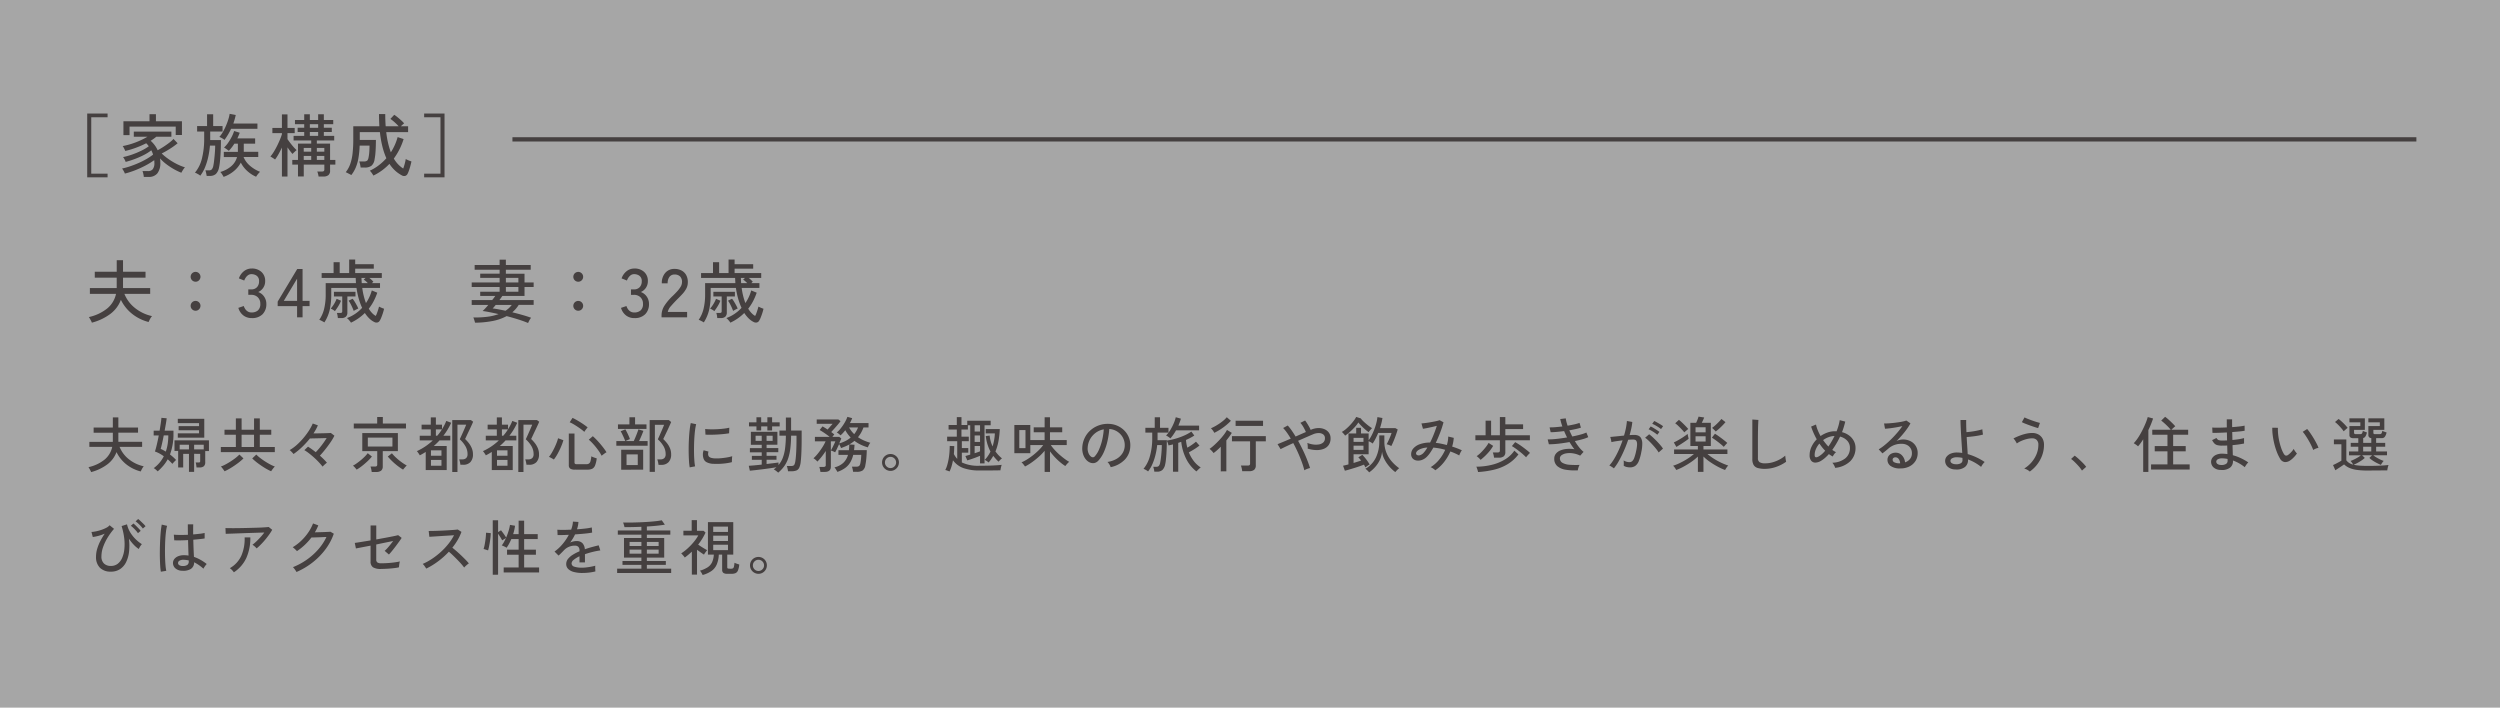 <svg xmlns="http://www.w3.org/2000/svg" width="583" height="165" viewBox="0 0 583 165">
  <rect x="0" y="0" width="583" height="165" fill="#808080" stroke="none"/>
  <g id="sec03-txt1" transform="translate(-7669 -6238)">
    <path id="パス_27926" data-name="パス 27926" d="M0,0H583V165H0Z" transform="translate(7669 6238)" fill="#fff" opacity="0.3"/>
    <path id="パス_27927" data-name="パス 27927" d="M10.336,1.36V-13.52h4.752v.864H11.28V.5h3.808V1.36Zm13.2-.1a4.656,4.656,0,0,0-.112-.7A3.92,3.92,0,0,0,23.232-.1h1.28a1.418,1.418,0,0,0,1.1-.424A2.3,2.3,0,0,0,26-2.064q0-.16-.008-.3t-.024-.288a17.425,17.425,0,0,1-1.96,1.208,22.826,22.826,0,0,1-2.416,1.12A20.17,20.17,0,0,1,19.12.48a2.38,2.38,0,0,0-.168-.392q-.12-.232-.256-.456A2.663,2.663,0,0,0,18.464-.7a15.911,15.911,0,0,0,1.824-.5q.976-.328,1.968-.76a18.738,18.738,0,0,0,1.88-.944,13.192,13.192,0,0,0,1.56-1.04,4.969,4.969,0,0,0-.184-.52q-.1-.248-.232-.488a10.258,10.258,0,0,1-1.736,1.1,20.2,20.2,0,0,1-2.128.936,20.414,20.414,0,0,1-2.12.672,1.845,1.845,0,0,0-.144-.376q-.112-.232-.24-.448a1.19,1.19,0,0,0-.224-.3,15.359,15.359,0,0,0,2.1-.584,20.4,20.4,0,0,0,2.16-.9A11.376,11.376,0,0,0,24.7-5.888q-.144-.192-.288-.368a3.151,3.151,0,0,0-.32-.336,21.533,21.533,0,0,1-2.4,1.048,19.891,19.891,0,0,1-2.48.744,2.963,2.963,0,0,0-.16-.368q-.112-.224-.232-.448a1.413,1.413,0,0,0-.216-.32,17.328,17.328,0,0,0,2.056-.52,18.517,18.517,0,0,0,1.992-.76,17.642,17.642,0,0,0,1.744-.9H21.2v-1.2h8.768v1.2h-3.52a10.057,10.057,0,0,1-1.312.944,7.286,7.286,0,0,1,.928,1.016,6.2,6.2,0,0,1,.7,1.192q.672-.352,1.384-.816T29.48-6.72a8.19,8.19,0,0,0,.984-.88l.96,1.008a17.06,17.06,0,0,1-1.776,1.28,21.914,21.914,0,0,1-1.936,1.1,11.022,11.022,0,0,0,1.216,1.04,15.637,15.637,0,0,0,1.44.952,14.926,14.926,0,0,0,1.472.76,9.515,9.515,0,0,0,1.3.48,2.013,2.013,0,0,0-.3.352q-.168.24-.312.488t-.24.424a13.4,13.4,0,0,1-1.7-.816,15.5,15.5,0,0,1-1.768-1.16,10.348,10.348,0,0,1-1.5-1.368q.032.224.048.464t.016.48a3.863,3.863,0,0,1-.7,2.56,2.5,2.5,0,0,1-2,.816ZM18.784-8.48v-3.248h6.08v-1.648h1.5v1.648h6.064v3.216H30.976V-10.48H20.208v2Zm19.408,9.5q-.032-.256-.12-.672A4.4,4.4,0,0,0,37.9-.272h.848a.866.866,0,0,0,.64-.224,1.879,1.879,0,0,0,.368-.9q.08-.368.152-.968t.136-1.28q.064-.68.1-1.32t.032-1.088H38.96a19.944,19.944,0,0,1-.4,2.648,14.739,14.739,0,0,1-.752,2.432A8.162,8.162,0,0,1,36.7.976,1.933,1.933,0,0,0,36.336.7Q36.1.56,35.856.432a1.544,1.544,0,0,0-.4-.16,8.108,8.108,0,0,0,1.632-3.3,19.073,19.073,0,0,0,.528-4.776v-1.52H35.968v-1.28h2.32V-13.36h1.424v2.752H41.9v1.28h-2.88v1.984h2.5q0,.768-.024,1.68t-.08,1.824q-.056.912-.144,1.68a11.4,11.4,0,0,1-.2,1.248A2.82,2.82,0,0,1,40.336.576a2.08,2.08,0,0,1-1.44.448Zm3.952.224q-.112-.224-.336-.576a3.306,3.306,0,0,0-.432-.56A6.8,6.8,0,0,0,43.92-1.232a4.338,4.338,0,0,0,1.36-2.144H42.192V-4.592h3.28V-6.5h-.816a10.188,10.188,0,0,1-1.3,1.68,2.716,2.716,0,0,0-.3-.24q-.224-.16-.456-.32a1.87,1.87,0,0,0-.36-.208,6.654,6.654,0,0,0,.976-1.136,11.386,11.386,0,0,0,.848-1.424,7.716,7.716,0,0,0,.528-1.3l1.312.4q-.112.32-.256.656t-.3.672H49.5V-6.5H46.848v1.9h3.376v1.216H46.8A5.193,5.193,0,0,0,48.28-1.36,7.992,7.992,0,0,0,50.64.064q-.1.1-.3.32t-.376.464a2.87,2.87,0,0,0-.24.368A7.465,7.465,0,0,1,47.688-.1,6.679,6.679,0,0,1,46.16-2.08,6.6,6.6,0,0,1,44.536-.1,7.657,7.657,0,0,1,42.144,1.248Zm.208-8.624a3.736,3.736,0,0,0-.552-.376,3.271,3.271,0,0,0-.648-.312,6.293,6.293,0,0,0,.792-1.1,13.582,13.582,0,0,0,.728-1.448,15.274,15.274,0,0,0,.568-1.52,8.386,8.386,0,0,0,.312-1.32l1.424.272a15.349,15.349,0,0,1-.56,1.984h5.616v1.232H43.888A14.307,14.307,0,0,1,42.352-7.376ZM64.288,1.168a4.765,4.765,0,0,0-.12-.616A3.313,3.313,0,0,0,63.984,0H65.04A.766.766,0,0,0,65.5-.1a.492.492,0,0,0,.136-.408v-1.1h-4.8V1.152H59.488V-1.616H58.16V-2.7h1.328V-6.512h3.088v-.736H58.464V-8.32h2.48v-.9H59.408v-.992h1.536v-.832h-2.16v-.976h2.16v-1.328h1.312v1.328h1.936v-1.328H65.52v1.328h2.192v.976H65.52v.832h1.856v.992H65.52v.9h2.416v1.072H63.888v.736h3.088V-2.7h1.232v1.088H66.976V-.208A1.292,1.292,0,0,1,66.584.84a1.827,1.827,0,0,1-1.192.328Zm-8.544,0V-5.6q-.368.784-.776,1.52a10.457,10.457,0,0,1-.824,1.28,5.8,5.8,0,0,0-.544-.376q-.368-.232-.544-.328a7.793,7.793,0,0,0,.784-1.08q.4-.648.768-1.384t.664-1.448q.3-.712.472-1.288V-8.96H53.52v-1.2h2.224v-3.168h1.3v3.168h1.68v1.2H57.04v1.408q.24.352.608.84t.776.952a9.54,9.54,0,0,0,.744.768,3.523,3.523,0,0,0-.3.256q-.192.176-.376.352t-.28.288q-.256-.288-.568-.7t-.6-.84v6.8ZM62.256-8.32h1.936v-.9H62.256ZM60.832-2.7h1.744v-.944H60.832Zm3.056,0h1.744v-.944H63.888Zm-1.632-7.5h1.936v-.832H62.256ZM60.832-4.624h1.744V-5.5H60.832Zm3.056,0h1.744V-5.5H63.888ZM77.072.944A4.718,4.718,0,0,0,76.7.352a3.637,3.637,0,0,0-.456-.544,11.155,11.155,0,0,0,2.1-1.272A12.194,12.194,0,0,0,80.1-3.1a16.784,16.784,0,0,1-.9-2.632,23.554,23.554,0,0,1-.6-3.448H73.9V-7.36h3.76q0,1.264-.072,2.488A14.625,14.625,0,0,1,77.344-2.8,2.317,2.317,0,0,1,76.6-1.328a2.612,2.612,0,0,1-1.576.4H74.1q-.032-.288-.128-.736a4.48,4.48,0,0,0-.192-.688H74.8a1.234,1.234,0,0,0,.848-.2,1.558,1.558,0,0,0,.3-.744,8.77,8.77,0,0,0,.168-1.248q.056-.752.056-1.5h-2.3a20.94,20.94,0,0,1-.3,2.984,10.082,10.082,0,0,1-.64,2.192A7.664,7.664,0,0,1,71.92.832a3.059,3.059,0,0,0-.408-.24q-.28-.144-.536-.272a3.328,3.328,0,0,0-.352-.16,6.582,6.582,0,0,0,1.024-1.832,10.931,10.931,0,0,0,.56-2.456,28.454,28.454,0,0,0,.176-3.424V-10.56h6.08q-.032-.656-.056-1.368t-.024-1.464H79.84q0,1.5.1,2.832H82.96a12.476,12.476,0,0,0-.96-.952,8.81,8.81,0,0,0-.96-.76l.9-.96a9.4,9.4,0,0,1,.816.608q.448.368.856.744a6.852,6.852,0,0,1,.632.648q-.112.08-.336.28t-.416.392h1.68v1.376h-5.1a21.424,21.424,0,0,0,.44,2.592,18.226,18.226,0,0,0,.632,2.112,12.6,12.6,0,0,0,.928-1.712,12.59,12.59,0,0,0,.656-1.84l1.392.464A15.13,15.13,0,0,1,81.84-3.024,7.051,7.051,0,0,0,82.88-1.64,6.3,6.3,0,0,0,84.032-.7q.192-.512.36-1.144a9.607,9.607,0,0,0,.232-1.08,2.535,2.535,0,0,0,.368.2q.256.12.536.224t.424.152q-.1.48-.248,1.024t-.32,1.04a5.885,5.885,0,0,1-.344.832.907.907,0,0,1-.568.48A1.053,1.053,0,0,1,83.68.88,7.489,7.489,0,0,1,82.208-.152a8.174,8.174,0,0,1-1.392-1.64A12.544,12.544,0,0,1,77.072.944Zm11.84.416V.5H92.72V-12.656H88.912v-.864h4.752V1.36Z" transform="translate(7679 6278)" fill="#454040"/>
    <path id="パス_27928" data-name="パス 27928" d="M1.424,20.248a2.521,2.521,0,0,0-.176-.408q-.128-.248-.272-.5a3.332,3.332,0,0,0-.256-.4,10.392,10.392,0,0,0,4.264-1.992,5.977,5.977,0,0,0,2.072-3.416H.96V12.184H7.2a.327.327,0,0,0,.016-.1q0-.056,0-.1V9.752H2.1V8.376h5.12v-2.7H8.688v2.7h5.248V9.752H8.688v2.432h6.336v1.344H9.008a8.022,8.022,0,0,0,2.456,3.288,9.669,9.669,0,0,0,3.992,1.9,2.374,2.374,0,0,0-.3.392,5.438,5.438,0,0,0-.3.544q-.136.28-.2.44A10.2,10.2,0,0,1,10.824,18.2a9.467,9.467,0,0,1-2.632-3.28A7.293,7.293,0,0,1,5.76,18.184,12.518,12.518,0,0,1,1.424,20.248ZM25.6,17.464a1.147,1.147,0,1,1,.816-.336A1.111,1.111,0,0,1,25.6,17.464Zm0-6.768a1.147,1.147,0,1,1,.816-.336A1.111,1.111,0,0,1,25.6,10.7Zm13.088,8.48a3.093,3.093,0,0,1-1.952-.632,3.365,3.365,0,0,1-1.152-1.752l1.264-.432a2.522,2.522,0,0,0,.32.68,2,2,0,0,0,.592.584,1.6,1.6,0,0,0,.9.24,2.172,2.172,0,0,0,1.5-.488,1.954,1.954,0,0,0,.544-1.528,2.039,2.039,0,0,0-.584-1.52,2.125,2.125,0,0,0-1.56-.576H37.9V12.488h.656a1.76,1.76,0,0,0,1.384-.528,1.941,1.941,0,0,0,.472-1.344,1.485,1.485,0,0,0-.536-1.3,2.049,2.049,0,0,0-1.224-.384,1.34,1.34,0,0,0-.8.24,2.161,2.161,0,0,0-.56.584,3.112,3.112,0,0,0-.336.664l-1.248-.5a3.632,3.632,0,0,1,1.216-1.712,2.893,2.893,0,0,1,1.76-.592,3.26,3.26,0,0,1,2.28.792,2.762,2.762,0,0,1,.872,2.152A2.706,2.706,0,0,1,40.208,13.1a2.8,2.8,0,0,1,1.376,1.056,2.958,2.958,0,0,1,.528,1.744,3.285,3.285,0,0,1-.872,2.368A3.368,3.368,0,0,1,38.688,19.176ZM49.28,19V16.392H44.752V15.336l4.56-7.6H50.56V15.16h1.632v1.232H50.56V19Zm-3.1-3.84h3.1V9.992ZM61.84,20.248a2.143,2.143,0,0,0-.256-.376q-.176-.216-.368-.416a1.841,1.841,0,0,0-.32-.28,8.961,8.961,0,0,0,1.936-.992,9.2,9.2,0,0,0,1.616-1.392,14.323,14.323,0,0,1-.8-2.184,18.39,18.39,0,0,1-.512-2.456H57.248v1.472a16.371,16.371,0,0,1-.352,3.608,9.338,9.338,0,0,1-1.248,2.952,3.421,3.421,0,0,0-.352-.208q-.24-.128-.48-.248a1.276,1.276,0,0,0-.368-.136A7.69,7.69,0,0,0,55.6,16.976a14.1,14.1,0,0,0,.352-3.288V11.032h7.056l-.032-.608-.032-.608H55.008V8.68h2.784V6.152h1.424V8.68h2.208V5.528h1.408V6.616h4.336v1.04H62.832V8.68H69.04V9.816H66.128a5.908,5.908,0,0,1,.52.448q.248.24.424.432l-.352.336h1.9v1.12H64.48a15.456,15.456,0,0,0,.864,3.52,9.73,9.73,0,0,0,1.36-2.944l1.28.528a14.648,14.648,0,0,1-.84,1.968A10.486,10.486,0,0,1,66,16.984a5.734,5.734,0,0,0,.744.992,3.95,3.95,0,0,0,.872.7,3.764,3.764,0,0,0,.28-.608q.152-.4.288-.84t.2-.728q.128.064.352.168t.464.2a3.127,3.127,0,0,0,.368.128,10.412,10.412,0,0,1-.3,1.088q-.184.56-.376,1.024a4.018,4.018,0,0,1-.368.72.8.8,0,0,1-.512.376,1.1,1.1,0,0,1-.688-.088,4.485,4.485,0,0,1-1.2-.848,7.441,7.441,0,0,1-1.04-1.28A11.541,11.541,0,0,1,61.84,20.248Zm-3.056-1.072a5.523,5.523,0,0,0-.08-.632,3.206,3.206,0,0,0-.144-.568h.752a.677.677,0,0,0,.4-.08.462.462,0,0,0,.1-.352V14.136H57.872V13.048H62.9v1.088H61.008V17.88a1.276,1.276,0,0,1-.344.968,1.548,1.548,0,0,1-1.1.328ZM58.1,17.56a2.4,2.4,0,0,0-.432-.312,3.805,3.805,0,0,0-.544-.28,7.7,7.7,0,0,0,.8-1.112A7.2,7.2,0,0,0,58.5,14.68l1.024.448a7.414,7.414,0,0,1-.608,1.224A13.208,13.208,0,0,1,58.1,17.56Zm4.384-.048q-.112-.336-.312-.784t-.432-.888a4.241,4.241,0,0,0-.456-.712l.944-.464a5.165,5.165,0,0,1,.472.672q.264.432.5.872a5.3,5.3,0,0,1,.352.76,1.362,1.362,0,0,0-.32.128q-.224.112-.448.232A2.264,2.264,0,0,0,62.48,17.512Zm1.872-6.48h1.424a6.608,6.608,0,0,0-.48-.464,3.022,3.022,0,0,0-.48-.352l.432-.4h-.96l.032.608Zm38.8,9.3q-.88-.384-2.208-.808t-2.8-.808a11.5,11.5,0,0,1-3.368,1.16,22.376,22.376,0,0,1-4.008.376,2.992,2.992,0,0,0-.088-.36q-.072-.248-.16-.5a2.411,2.411,0,0,0-.152-.36,22.67,22.67,0,0,0,3.2-.152,12.111,12.111,0,0,0,2.7-.632q-1.056-.24-2.016-.432t-1.712-.288q.256-.224.608-.6t.72-.824H90V14.968h4.784q.224-.272.4-.512t.32-.448h-3.52v-.976h4.528v-1.1H90V10.872h6.512V9.8H91.984V8.824h4.528V7.9H90.688v-1.1h5.824V5.56h1.456V6.792h5.792V7.9H97.968v.928h4.352v2.048h2.128v1.056H102.32v2.08H97.152q-.144.208-.32.456t-.352.5h7.968V16.1H100.96a6.912,6.912,0,0,1-.68.928,7.626,7.626,0,0,1-.808.8q1.232.3,2.392.632t1.992.648a2.092,2.092,0,0,0-.248.336,5.643,5.643,0,0,0-.28.5Q103.2,20.2,103.152,20.328Zm-5.28-2.864a5.5,5.5,0,0,0,1.472-1.36H95.6q-.208.256-.384.464a3.622,3.622,0,0,1-.336.352q.56.064,1.336.208T97.872,17.464Zm.1-4.432h2.912v-1.1H97.968Zm0-2.16h2.912V9.8H97.968Zm16.864,6.592a1.147,1.147,0,1,1,.816-.336A1.111,1.111,0,0,1,114.832,17.464Zm0-6.768a1.147,1.147,0,1,1,.816-.336A1.111,1.111,0,0,1,114.832,10.7Zm13.088,8.48a3.093,3.093,0,0,1-1.952-.632,3.365,3.365,0,0,1-1.152-1.752l1.264-.432a2.522,2.522,0,0,0,.32.68,2,2,0,0,0,.592.584,1.6,1.6,0,0,0,.9.24,2.172,2.172,0,0,0,1.5-.488,1.954,1.954,0,0,0,.544-1.528,2.039,2.039,0,0,0-.584-1.52,2.125,2.125,0,0,0-1.56-.576h-.656V12.488h.656a1.76,1.76,0,0,0,1.384-.528,1.941,1.941,0,0,0,.472-1.344,1.485,1.485,0,0,0-.536-1.3,2.049,2.049,0,0,0-1.224-.384,1.34,1.34,0,0,0-.8.24,2.161,2.161,0,0,0-.56.584,3.112,3.112,0,0,0-.336.664l-1.248-.5a3.632,3.632,0,0,1,1.216-1.712,2.893,2.893,0,0,1,1.76-.592,3.26,3.26,0,0,1,2.28.792,2.762,2.762,0,0,1,.872,2.152A2.706,2.706,0,0,1,129.44,13.1a2.8,2.8,0,0,1,1.376,1.056,2.958,2.958,0,0,1,.528,1.744,3.285,3.285,0,0,1-.872,2.368A3.368,3.368,0,0,1,127.92,19.176ZM134.272,19v-.448a4.225,4.225,0,0,1,.68-2.272,12.324,12.324,0,0,1,1.976-2.32q.544-.528,1.016-1.048a6.444,6.444,0,0,0,.776-1.032,2.082,2.082,0,0,0,.32-.992,1.822,1.822,0,0,0-.432-1.408,1.774,1.774,0,0,0-1.312-.464,1.421,1.421,0,0,0-1.168.536,2.381,2.381,0,0,0-.432,1.528h-1.36a3.531,3.531,0,0,1,.824-2.472,2.757,2.757,0,0,1,2.136-.9,3.46,3.46,0,0,1,1.64.376,2.635,2.635,0,0,1,1.1,1.1,3.374,3.374,0,0,1,.36,1.744,3.025,3.025,0,0,1-.368,1.4,6.3,6.3,0,0,1-.912,1.256q-.56.608-1.248,1.28-.768.784-1.4,1.512a2.944,2.944,0,0,0-.744,1.368h4.512V19Zm16.048,1.248a2.143,2.143,0,0,0-.256-.376q-.176-.216-.368-.416a1.841,1.841,0,0,0-.32-.28,8.961,8.961,0,0,0,1.936-.992,9.194,9.194,0,0,0,1.616-1.392,14.322,14.322,0,0,1-.8-2.184,18.388,18.388,0,0,1-.512-2.456h-5.888v1.472a16.371,16.371,0,0,1-.352,3.608,9.338,9.338,0,0,1-1.248,2.952,3.421,3.421,0,0,0-.352-.208q-.24-.128-.48-.248a1.276,1.276,0,0,0-.368-.136,7.69,7.69,0,0,0,1.152-2.616,14.1,14.1,0,0,0,.352-3.288V11.032h7.056l-.032-.608-.032-.608h-7.936V8.68h2.784V6.152H147.7V8.68H149.9V5.528h1.408V6.616h4.336v1.04h-4.336V8.68h6.208V9.816h-2.912a5.908,5.908,0,0,1,.52.448q.248.24.424.432l-.352.336h1.9v1.12H152.96a15.457,15.457,0,0,0,.864,3.52,9.73,9.73,0,0,0,1.36-2.944l1.28.528a14.648,14.648,0,0,1-.84,1.968,10.487,10.487,0,0,1-1.144,1.76,5.734,5.734,0,0,0,.744.992,3.95,3.95,0,0,0,.872.7,3.763,3.763,0,0,0,.28-.608q.152-.4.288-.84t.2-.728q.128.064.352.168t.464.2a3.128,3.128,0,0,0,.368.128,10.41,10.41,0,0,1-.3,1.088q-.184.56-.376,1.024a4.019,4.019,0,0,1-.368.72.8.8,0,0,1-.512.376,1.1,1.1,0,0,1-.688-.088,4.485,4.485,0,0,1-1.2-.848,7.441,7.441,0,0,1-1.04-1.28A11.541,11.541,0,0,1,150.32,20.248Zm-3.056-1.072a5.524,5.524,0,0,0-.08-.632,3.206,3.206,0,0,0-.144-.568h.752a.677.677,0,0,0,.4-.08.462.462,0,0,0,.1-.352V14.136h-1.936V13.048h5.024v1.088h-1.888V17.88a1.276,1.276,0,0,1-.344.968,1.548,1.548,0,0,1-1.1.328Zm-.688-1.616a2.4,2.4,0,0,0-.432-.312,3.805,3.805,0,0,0-.544-.28,7.7,7.7,0,0,0,.8-1.112,7.2,7.2,0,0,0,.576-1.176l1.024.448a7.415,7.415,0,0,1-.608,1.224A13.212,13.212,0,0,1,146.576,17.56Zm4.384-.048q-.112-.336-.312-.784t-.432-.888a4.24,4.24,0,0,0-.456-.712l.944-.464a5.166,5.166,0,0,1,.472.672q.264.432.5.872a5.3,5.3,0,0,1,.352.76,1.362,1.362,0,0,0-.32.128q-.224.112-.448.232A2.263,2.263,0,0,0,150.96,17.512Zm1.872-6.48h1.424a6.608,6.608,0,0,0-.48-.464,3.022,3.022,0,0,0-.48-.352l.432-.4h-.96l.032.608Z" transform="translate(7689 6293)" fill="#454040"/>
    <path id="パス_27929" data-name="パス 27929" d="M1.246,17.092a2.206,2.206,0,0,0-.154-.357q-.112-.217-.238-.441a2.915,2.915,0,0,0-.224-.35A9.093,9.093,0,0,0,4.361,14.2a5.23,5.23,0,0,0,1.813-2.989H.84V10.036H6.3a.286.286,0,0,0,.014-.091q0-.049,0-.091V7.908H1.834V6.7h4.48V4.338H7.6V6.7h4.592v1.2H7.6v2.128h5.544v1.176H7.882a7.019,7.019,0,0,0,2.149,2.877,8.46,8.46,0,0,0,3.493,1.659,2.077,2.077,0,0,0-.259.343,4.758,4.758,0,0,0-.266.476q-.119.245-.175.385A8.924,8.924,0,0,1,9.471,15.3a8.284,8.284,0,0,1-2.3-2.87A6.381,6.381,0,0,1,5.04,15.286,10.953,10.953,0,0,1,1.246,17.092Zm22.82-.056v-4.2H22.722v3.178H21.546v-3.85h-.854V9.686h8.036v2.506H27.86v2.6a1.21,1.21,0,0,1-.315.924,1.506,1.506,0,0,1-1.043.294H25.83q-.028-.238-.077-.6a2.241,2.241,0,0,0-.133-.56h.658a.525.525,0,0,0,.329-.07.485.485,0,0,0,.077-.336v-1.61H25.27v4.2Zm-7.294-.112a5.134,5.134,0,0,0-.434-.406,2.609,2.609,0,0,0-.49-.35,7.655,7.655,0,0,0,1.372-1.281A7.748,7.748,0,0,0,18.2,13.4a8.868,8.868,0,0,0-1-.637,6.547,6.547,0,0,0-1.071-.469q.21-.616.448-1.631t.448-2.121h-1.19V7.432H17.22q.154-.924.273-1.722t.147-1.274l1.232.112q-.056.518-.189,1.281t-.287,1.6h2.058v.616a13.651,13.651,0,0,1-.812,4.942q.406.308.77.637t.658.651a1.611,1.611,0,0,0-.28.245q-.168.175-.336.357t-.266.294a6.927,6.927,0,0,0-.511-.539q-.273-.259-.567-.525a9.321,9.321,0,0,1-1.015,1.477A11.893,11.893,0,0,1,16.772,16.924Zm4.69-7.868V8.048h4.956V7.334h-4.76V6.368h4.76v-.7H21.462V4.66h6.174v4.4Zm-2.8,3.262a9.933,9.933,0,0,0,.448-1.834,13.359,13.359,0,0,0,.14-1.946H18.186Q18,9.5,17.808,10.351t-.336,1.337a4.733,4.733,0,0,1,.588.273Q18.354,12.122,18.662,12.318ZM25.27,11.8h2.24V10.708H25.27Zm-3.374,0h2.17V10.708H21.9Zm9.6.644v-1.2H35V8.384H32.354V7.208H35V4.576h1.344V7.208h2.9V4.576h1.344V7.208H43.26V8.384H40.586V11.24h3.5v1.2Zm4.844-1.2h2.9V8.384h-2.9ZM32.368,16.9q-.084-.14-.238-.35t-.322-.427a1.963,1.963,0,0,0-.308-.329,7.137,7.137,0,0,0,1.057-.469q.6-.315,1.218-.714t1.162-.819A8.425,8.425,0,0,0,35.826,13l.952.9a12.251,12.251,0,0,1-1.3,1.106q-.763.574-1.582,1.078A12.111,12.111,0,0,1,32.368,16.9Zm10.864,0a12.111,12.111,0,0,1-1.533-.812q-.819-.5-1.582-1.078a12.251,12.251,0,0,1-1.3-1.106l.952-.9a8.425,8.425,0,0,0,.889.784q.539.42,1.162.819t1.218.714a7.137,7.137,0,0,0,1.057.469,2.824,2.824,0,0,0-.3.329q-.175.217-.329.427T43.232,16.9Zm12-1.078a12.9,12.9,0,0,0-.861-1.008q-.511-.546-1.106-1.085t-1.19-1a10.214,10.214,0,0,0-1.1-.756l.854-.812q.406.252.868.581t.938.707q.434-.448.9-1.008t.889-1.155q.427-.595.749-1.127l-1.316.035q-.742.021-1.435.035t-1.155.028a20.526,20.526,0,0,1-1.834,2,15.2,15.2,0,0,1-1.988,1.624,2.122,2.122,0,0,0-.231-.287q-.161-.175-.343-.357a1.538,1.538,0,0,0-.336-.266,9.886,9.886,0,0,0,1.631-1.183A15.577,15.577,0,0,0,50.715,9.2a16.4,16.4,0,0,0,1.309-1.75,11.042,11.042,0,0,0,.91-1.687l1.19.42a7.974,7.974,0,0,1-.441.931q-.259.469-.581.959.574,0,1.225-.014l1.253-.028q.6-.014,1.029-.035t.539-.035l.84.644a12.722,12.722,0,0,1-.924,1.554q-.574.84-1.218,1.645T54.6,13.256q.49.434.91.854a10.7,10.7,0,0,1,.728.8,4.718,4.718,0,0,0-.525.427A5.807,5.807,0,0,0,55.23,15.818Zm11.452,1.246a6.479,6.479,0,0,0-.112-.658,3.338,3.338,0,0,0-.182-.616h1.036a.659.659,0,0,0,.42-.1.462.462,0,0,0,.126-.371V12.206H64.484V7.992h8.3v4.214H69.258v3.542a1.243,1.243,0,0,1-.371,1,1.76,1.76,0,0,1-1.155.315ZM62.5,6.914V5.766h5.46V4.24h1.316V5.766h5.4V6.914Zm3.276,4.214h5.74V9.056h-5.74ZM74,16.518a12.126,12.126,0,0,1-1.232-.84A15.408,15.408,0,0,1,71.5,14.593a14.645,14.645,0,0,1-1.071-1.127l.966-.756a9.642,9.642,0,0,0,1,1.05A13.956,13.956,0,0,0,73.668,14.8a10.109,10.109,0,0,0,1.19.756,4.459,4.459,0,0,0-.455.469Q74.144,16.322,74,16.518Zm-10.836,0q-.14-.2-.4-.49a2.876,2.876,0,0,0-.455-.434,7.562,7.562,0,0,0,.889-.553q.483-.343.98-.756a12.3,12.3,0,0,0,.91-.833,6.77,6.77,0,0,0,.665-.77l.98.784a12.227,12.227,0,0,1-1.064,1.127q-.616.581-1.267,1.085A10.791,10.791,0,0,1,63.168,16.518Zm16.114.1V12.388a15.679,15.679,0,0,1-1.386.8,2.244,2.244,0,0,0-.182-.315q-.126-.189-.259-.378a1.637,1.637,0,0,0-.245-.287,13.478,13.478,0,0,0,1.939-1.078A13.3,13.3,0,0,0,80.934,9.7H77.882V8.608h2.576V7.138H78.316V6.032h2.142V4.338h1.19V6.032h1.428V7.1q.294-.462.546-.945a9.2,9.2,0,0,0,.448-1l1.148.434A16.055,16.055,0,0,1,84.4,7.145a14.211,14.211,0,0,1-1,1.463h1.61V9.7h-2.52q-.308.35-.644.672t-.686.63h3.01v5.614Zm6.188.448V4.954h4.34l.532.392q-.07.182-.259.6t-.441.952l-.5,1.05q-.245.518-.427.91t-.252.518a8.456,8.456,0,0,1,.854.938,5.186,5.186,0,0,1,.7,1.19,3.645,3.645,0,0,1,.28,1.442,2.55,2.55,0,0,1-.588,1.806,2.186,2.186,0,0,1-1.68.63h-.658a5.716,5.716,0,0,0-.112-.658,3.375,3.375,0,0,0-.182-.6h.742a1.275,1.275,0,0,0,.9-.294,1.23,1.23,0,0,0,.315-.938,3.623,3.623,0,0,0-.462-1.785A6.771,6.771,0,0,0,87.22,9.448q.042-.112.2-.448t.357-.784q.2-.448.4-.9t.343-.8q.147-.35.189-.476h-2.03V17.064ZM80.5,15.608h2.45V14.264H80.5Zm0-2.324h2.45V12.01H80.5Zm1.148-4.676h.322q.308-.35.581-.721t.511-.749H81.648Zm13.034,8.008V12.388a15.679,15.679,0,0,1-1.386.8,2.244,2.244,0,0,0-.182-.315q-.126-.189-.259-.378a1.637,1.637,0,0,0-.245-.287,13.478,13.478,0,0,0,1.939-1.078A13.3,13.3,0,0,0,96.334,9.7H93.282V8.608h2.576V7.138H93.716V6.032h2.142V4.338h1.19V6.032h1.428V7.1q.294-.462.546-.945a9.2,9.2,0,0,0,.448-1l1.148.434A16.057,16.057,0,0,1,99.8,7.145a14.211,14.211,0,0,1-1,1.463h1.61V9.7h-2.52q-.308.35-.644.672t-.686.63h3.01v5.614Zm6.188.448V4.954h4.34l.532.392q-.07.182-.259.6t-.441.952l-.5,1.05q-.245.518-.427.91t-.252.518a8.456,8.456,0,0,1,.854.938,5.186,5.186,0,0,1,.7,1.19,3.645,3.645,0,0,1,.28,1.442,2.55,2.55,0,0,1-.588,1.806,2.186,2.186,0,0,1-1.68.63h-.658a5.716,5.716,0,0,0-.112-.658,3.375,3.375,0,0,0-.182-.6h.742a1.275,1.275,0,0,0,.9-.294,1.23,1.23,0,0,0,.315-.938,3.623,3.623,0,0,0-.462-1.785,6.771,6.771,0,0,0-1.358-1.659q.042-.112.2-.448t.357-.784q.2-.448.4-.9t.343-.8q.147-.35.189-.476h-2.03V17.064ZM95.9,15.608h2.45V14.264H95.9Zm0-2.324h2.45V12.01H95.9Zm1.148-4.676h.322q.308-.35.581-.721t.511-.749H97.048Zm17.024,7.91a1.879,1.879,0,0,1-1.106-.245.965.965,0,0,1-.322-.819V8.1h1.33v6.734a.408.408,0,0,0,.112.322.687.687,0,0,0,.434.1h2.17a1.219,1.219,0,0,0,.644-.147.946.946,0,0,0,.364-.553,5.968,5.968,0,0,0,.2-1.148,3.512,3.512,0,0,0,.6.266q.392.14.658.21a6.259,6.259,0,0,1-.392,1.673,1.439,1.439,0,0,1-.665.763,2.51,2.51,0,0,1-1.071.2Zm-4.914-2.352a2.638,2.638,0,0,0-.343-.217l-.434-.238a1.78,1.78,0,0,0-.371-.161,6.855,6.855,0,0,0,.637-.917q.329-.553.63-1.176t.532-1.218a7.2,7.2,0,0,0,.329-1.043l1.246.462a12.2,12.2,0,0,1-.532,1.484q-.35.826-.784,1.624A9.815,9.815,0,0,1,109.158,14.166Zm11.144-.882a10.191,10.191,0,0,0-.84-1.351q-.5-.693-1.064-1.323a10.706,10.706,0,0,0-1.092-1.078l.938-.812q.392.336.84.8t.9.994q.448.532.826,1.036a10.975,10.975,0,0,1,.63.924,2.033,2.033,0,0,0-.378.224q-.238.168-.455.336A3.532,3.532,0,0,0,120.3,13.284ZM116.27,7.712a11.165,11.165,0,0,0-1.064-.84q-.616-.434-1.239-.812a9.123,9.123,0,0,0-1.113-.588l.658-1.022q.378.168.861.441t.987.588q.5.315.945.63t.735.553q-.1.112-.266.322t-.308.413A2.884,2.884,0,0,0,116.27,7.712ZM131.5,17.036V4.954h4.466l.546.462q-.07.182-.259.6t-.427.938q-.238.525-.483,1.029t-.427.889q-.182.385-.252.511a8.971,8.971,0,0,1,.861.938,5.045,5.045,0,0,1,.707,1.19,3.645,3.645,0,0,1,.28,1.442,2.557,2.557,0,0,1-.6,1.813,2.2,2.2,0,0,1-1.687.637h-.658a6.477,6.477,0,0,0-.112-.658,3.337,3.337,0,0,0-.182-.616h.742a1.275,1.275,0,0,0,.9-.294,1.23,1.23,0,0,0,.315-.938,3.623,3.623,0,0,0-.462-1.785,6.77,6.77,0,0,0-1.358-1.659q.042-.112.2-.448t.35-.791q.2-.455.392-.9t.336-.791a4.37,4.37,0,0,0,.168-.455H132.72V17.036Zm-6.636-.5V11.884h5.124v4.648Zm-1.134-5.586V9.854h2.058a5.843,5.843,0,0,0-.28-.735q-.2-.441-.406-.875a6.514,6.514,0,0,0-.364-.672l1.092-.448q.168.266.385.7t.406.868q.189.434.273.7l-1.078.462h1.974q.182-.378.4-.9t.406-1.022q.189-.5.273-.805l1.176.35q-.182.49-.462,1.162t-.56,1.218h2v1.092Zm.378-3.92V5.962h2.674V4.3H128.1V5.962h2.66V7.026Zm2,8.428h2.618V12.962h-2.618Zm14.728.532a12.906,12.906,0,0,1-.154-1.351q-.056-.805-.077-1.764t0-1.981q.021-1.022.084-2t.161-1.813a12.6,12.6,0,0,1,.238-1.421l1.26.266a9.8,9.8,0,0,0-.245,1.295q-.105.791-.168,1.736t-.084,1.946q-.021,1,0,1.932t.084,1.687a10.748,10.748,0,0,0,.161,1.232Zm5.5-.826a3.733,3.733,0,0,1-1.54-.371,1.461,1.461,0,0,1-.756-.945A2.922,2.922,0,0,1,144.088,12l1.134.308a1.726,1.726,0,0,0-.091.567,1.071,1.071,0,0,0,.1.455q.224.476,1.344.56a9.516,9.516,0,0,0,1.4-.021q.77-.063,1.512-.189a9.654,9.654,0,0,0,1.274-.294,3.731,3.731,0,0,0-.049.413q-.021.273-.028.546t-.007.427a11.672,11.672,0,0,1-1.477.28q-.777.1-1.512.119T146.342,15.16Zm-1.82-6.8-.07-1.316q.518.056,1.26.07t1.554-.028q.812-.042,1.554-.133a11.2,11.2,0,0,0,1.26-.217l-.042,1.3q-.546.1-1.274.175t-1.512.119q-.784.042-1.5.049T144.522,8.356Zm16.954,8.862q-.112-.112-.3-.266t-.392-.3a1.7,1.7,0,0,0-.343-.2,6.772,6.772,0,0,0,.63-.5q-.63.112-1.456.231t-1.7.231q-.875.112-1.673.2t-1.372.147l-.252-1.148q.49-.028,1.3-.1t1.722-.175v-1.12h-2.3v-.924h2.3v-.826h-2.758v-.966h2.758v-.784h-2.534V7.7h6.188v3.01h-2.52v.784h2.73v.966h-2.73v.826h2.31v.924h-2.31V15.2q.854-.1,1.6-.189t1.176-.161v.6a5.712,5.712,0,0,0,1-1.68,9.607,9.607,0,0,0,.539-2.226,24.3,24.3,0,0,0,.182-2.94h-1.5V7.4h1.5V4.366h1.218V7.4h2.464V9.35q0,1.61-.056,3.01t-.154,2.226a4.5,4.5,0,0,1-.343,1.456,1.3,1.3,0,0,1-.679.679,3.031,3.031,0,0,1-1.12.175h-.826q-.042-.308-.126-.679a3.6,3.6,0,0,0-.154-.539h.91a1.764,1.764,0,0,0,.546-.07.592.592,0,0,0,.336-.329,3.091,3.091,0,0,0,.21-.847q.112-.714.182-2.037t.07-2.891v-.9h-1.26a26.082,26.082,0,0,1-.175,2.954,11.772,11.772,0,0,1-.5,2.317,7.057,7.057,0,0,1-.917,1.827A7.943,7.943,0,0,1,161.476,17.218Zm-5.068-9.842V6.438h-1.736V5.486h1.736V4.3h1.106v1.19h1.442V4.3h1.106v1.19h1.764v.952h-1.764v.938h-1.106V6.438h-1.442v.938Zm-.2,2.422h1.428V8.608h-1.428Zm2.562,0h1.414V8.608h-1.414Zm12.558,7.252q-.028-.238-.105-.609a3.129,3.129,0,0,0-.161-.567h.98a.705.705,0,0,0,.406-.091.417.417,0,0,0,.126-.357V12.164a16.271,16.271,0,0,1-.959,1.344,13.264,13.264,0,0,1-1,1.134,3.031,3.031,0,0,0-.427-.427,2.574,2.574,0,0,0-.483-.343,9.468,9.468,0,0,0,1.078-1.162,16.133,16.133,0,0,0,1.015-1.428,10.026,10.026,0,0,0,.735-1.358h-2.492V8.874h3.43q-.336-.28-.756-.581t-.833-.567q-.413-.266-.735-.448l.672-.84q.252.14.56.329t.616.4q.28-.308.63-.707l.546-.623h-3.71V4.814h5.054l.5.406q-.224.322-.616.784t-.812.931q-.42.469-.742.819.2.14.385.287t.329.273q-.056.07-.189.231t-.259.329h1.61l.476.364q-.07.2-.2.5t-.28.672a8.69,8.69,0,0,0,1.47-.581,6.321,6.321,0,0,0,1.2-.791,8.041,8.041,0,0,1-.679-.805,7.851,7.851,0,0,1-.581-.917q-.266.35-.546.658a6.1,6.1,0,0,1-.56.546q-.182-.168-.434-.371a2.009,2.009,0,0,0-.448-.287,5.556,5.556,0,0,0,.742-.742,11.35,11.35,0,0,0,.728-.966,9.969,9.969,0,0,0,.609-1.022,6.655,6.655,0,0,0,.4-.924l1.12.308a10.248,10.248,0,0,1-.532,1.148h4.34V6.69h-1.176A9.344,9.344,0,0,1,180.81,7.9a7.313,7.313,0,0,1-.728,1.057,8.867,8.867,0,0,0,1.372.756,11.635,11.635,0,0,0,1.512.546,1.531,1.531,0,0,0-.217.3q-.119.2-.217.413a2.7,2.7,0,0,0-.14.35,9.926,9.926,0,0,1-1.659-.616,8.589,8.589,0,0,1-1.477-.9,7.594,7.594,0,0,1-1.2.84l1.218.07q-.014.336-.042.644t-.07.616h2.968q-.014.91-.1,1.883a14.523,14.523,0,0,1-.231,1.631,1.824,1.824,0,0,1-.651,1.232,2.4,2.4,0,0,1-1.323.308h-.882q-.028-.238-.112-.63a2.954,2.954,0,0,0-.168-.574h.952a1.2,1.2,0,0,0,.721-.154,1.177,1.177,0,0,0,.3-.644,8.975,8.975,0,0,0,.14-.917q.056-.525.07-1.029h-1.876a6.34,6.34,0,0,1-.658,1.694,4.4,4.4,0,0,1-1.169,1.316,6.662,6.662,0,0,1-1.869.952,3.326,3.326,0,0,0-.182-.336q-.126-.21-.259-.413a1.49,1.49,0,0,0-.245-.3,4.628,4.628,0,0,0,2.114-1.1,4.076,4.076,0,0,0,1.05-1.813h-2.226V11.982h2.436a10.068,10.068,0,0,0,.084-1.33,8.887,8.887,0,0,1-.9.441q-.476.2-1.008.4-.07-.182-.2-.448t-.259-.476q-.238.546-.5,1.085t-.427.833a3.68,3.68,0,0,0-.476-.238,2.923,2.923,0,0,0-.518-.182v3.752q0,1.232-1.428,1.232ZM179.2,8.244a6.028,6.028,0,0,0,.5-.735,5.76,5.76,0,0,0,.392-.819H178.01a6.486,6.486,0,0,0,1.19,1.554Zm-5.446,3.808q.168-.28.385-.707t.406-.833q.189-.406.259-.588h-1.05Zm13.916,4.76a1.922,1.922,0,0,1-.987-.266,2,2,0,0,1-.721-.714,1.99,1.99,0,0,1,0-1.988,1.956,1.956,0,0,1,1.708-.966,1.91,1.91,0,0,1,.994.266,1.974,1.974,0,0,1,.707.707,2,2,0,0,1-.007,1.981,2.031,2.031,0,0,1-.707.714A1.874,1.874,0,0,1,187.67,16.812Zm0-.658a1.241,1.241,0,0,0,.917-.392,1.259,1.259,0,0,0,.385-.91,1.287,1.287,0,0,0-.378-.924,1.293,1.293,0,0,0-1.848-.007,1.28,1.28,0,0,0-.378.931,1.264,1.264,0,0,0,.378.917A1.245,1.245,0,0,0,187.67,16.154Zm13.762.8q-.154-.07-.476-.189a4.006,4.006,0,0,0-.518-.161,5.867,5.867,0,0,0,.462-1.169,13.534,13.534,0,0,0,.329-1.449q.133-.77.189-1.547t.056-1.449l1.064.042q-.014.462-.035.931t-.063.917a5.11,5.11,0,0,0,.784,1.134V9.882h-2.352V8.832h2.254V7.166h-1.918V6.116h1.918V4.268h1.092V6.116h1.344V5.108h5.46V6.172h-1.428v8.9h-1.05V13.3q-.406.168-.959.378t-1.092.392q-.539.182-.917.294l-.448-1.022q.21-.056.5-.14l.63-.182V6.172h-.546v.994h-1.5V8.832h1.708v1.05H204.3v1.6h1.5v1.078h-1.5v2.282a8.83,8.83,0,0,0,4.13.77q1.68,0,3.01-.056T213.6,15.4a3.188,3.188,0,0,0-.112.35q-.07.252-.119.518t-.063.406q-.35.014-.945.021l-1.288.014q-.693.007-1.386.007h-1.253a11.014,11.014,0,0,1-3.752-.553,5.185,5.185,0,0,1-2.45-1.827,12.652,12.652,0,0,1-.322,1.379A7.944,7.944,0,0,1,201.432,16.952Zm9.114-2.1a2.21,2.21,0,0,0-.259-.21q-.175-.126-.357-.238a1.831,1.831,0,0,0-.294-.154,7.376,7.376,0,0,0,.735-.9,7.253,7.253,0,0,0,.609-1.05,9.889,9.889,0,0,1-1.092-3.612l.9-.112a7.731,7.731,0,0,0,.245,1.337,7.442,7.442,0,0,0,.441,1.183A11.575,11.575,0,0,0,212,8.062h-2.128V7.054h3.276a20.463,20.463,0,0,1-.287,2.73,11.729,11.729,0,0,1-.721,2.492,8.076,8.076,0,0,0,1.526,1.624,1.614,1.614,0,0,0-.259.2q-.161.147-.315.308a2.572,2.572,0,0,0-.224.259q-.35-.322-.658-.665t-.588-.693A8.676,8.676,0,0,1,210.546,14.852Zm-3.262-4.788h1.26V8.552h-1.26Zm0,2.632q.364-.126.7-.238t.56-.21V11h-1.26Zm0-5.068h1.26V6.172h-1.26Zm16.324,9.422V12.122a13.141,13.141,0,0,1-1.407,1.442,18.512,18.512,0,0,1-1.617,1.281,12.278,12.278,0,0,1-1.554.945,2.608,2.608,0,0,0-.224-.322q-.154-.2-.315-.385a1.139,1.139,0,0,0-.287-.259,9.873,9.873,0,0,0,1.372-.728,15.263,15.263,0,0,0,1.407-1,15.423,15.423,0,0,0,1.288-1.148,9.732,9.732,0,0,0,1-1.155h-3v1.89h-3.724V6.116h3.724v3.5h3.332V7.8H221.06V6.648h2.548V4.3h1.246V6.648h2.856V7.8h-2.856v1.82h3.906v1.176h-3.71a9.439,9.439,0,0,0,.9,1.127,15.242,15.242,0,0,0,1.141,1.12q.609.539,1.2.973a9.373,9.373,0,0,0,1.05.686,2.083,2.083,0,0,0-.315.28q-.189.2-.357.392a2.819,2.819,0,0,0-.238.308,11.61,11.61,0,0,1-1.211-.9,13.988,13.988,0,0,1-1.246-1.183,14.688,14.688,0,0,1-1.113-1.337V17.05ZM217.7,11.506h1.442V7.292H217.7Zm21.308,4.438a2.757,2.757,0,0,0-.3-.637,2.441,2.441,0,0,0-.455-.581A5.857,5.857,0,0,0,240.394,14a4.027,4.027,0,0,0,1.365-1.3,3.385,3.385,0,0,0,.525-1.666,3.7,3.7,0,0,0-1.008-2.786,3.89,3.89,0,0,0-1.169-.847,3.776,3.776,0,0,0-1.421-.357,18.916,18.916,0,0,1-.406,2.744,13.765,13.765,0,0,1-.833,2.576,7.283,7.283,0,0,1-1.253,1.988,1.884,1.884,0,0,1-.987.63,1.8,1.8,0,0,1-1.043-.126,2.481,2.481,0,0,1-.952-.735,3.6,3.6,0,0,1-.644-1.225,4.368,4.368,0,0,1-.182-1.54,5.817,5.817,0,0,1,.581-2.268A5.612,5.612,0,0,1,234.346,7.3a5.993,5.993,0,0,1,1.988-1.134,6.243,6.243,0,0,1,2.394-.315,5.282,5.282,0,0,1,1.9.462,5.2,5.2,0,0,1,1.582,1.106,4.827,4.827,0,0,1,1.372,3.71,4.674,4.674,0,0,1-1.3,3.08A6.373,6.373,0,0,1,239.008,15.944Zm-4.48-2.394a.623.623,0,0,0,.364.091.59.59,0,0,0,.406-.217,5.5,5.5,0,0,0,.987-1.568,12.836,12.836,0,0,0,.735-2.226,15.039,15.039,0,0,0,.378-2.506,4.469,4.469,0,0,0-1.89.812,4.649,4.649,0,0,0-1.316,1.512,4.526,4.526,0,0,0-.546,1.96,2.758,2.758,0,0,0,.224,1.337A1.794,1.794,0,0,0,234.528,13.55Zm19.012,3.458v-6.37q-.266.07-.532.126t-.518.1a3,3,0,0,0-.154-.546,2.993,2.993,0,0,0-.238-.532q0,.672-.021,1.456t-.07,1.554q-.049.77-.119,1.428a8.565,8.565,0,0,1-.168,1.064,2.48,2.48,0,0,1-.651,1.309,1.826,1.826,0,0,1-1.267.4h-.616a3.766,3.766,0,0,0-.1-.6,4.37,4.37,0,0,0-.154-.546h.742a.758.758,0,0,0,.56-.2,1.644,1.644,0,0,0,.322-.784q.07-.322.14-.84t.126-1.113q.056-.595.084-1.155t.028-.966h-1.078a16.966,16.966,0,0,1-.413,2.352,12.851,12.851,0,0,1-.721,2.121,7.659,7.659,0,0,1-.994,1.673,2.865,2.865,0,0,0-.518-.35,2.819,2.819,0,0,0-.546-.252,7.848,7.848,0,0,0,1.5-2.982,15.385,15.385,0,0,0,.539-4.27V7.88H247.1V6.76h2.184V4.31h1.232V6.76h1.974V7.88h-2.548V9.658H252.1v.084a15.545,15.545,0,0,0,2.023-.441,15.186,15.186,0,0,0,2.03-.735,10.083,10.083,0,0,0,1.673-.924l.686.924a9.9,9.9,0,0,1-.917.539q-.5.259-1.029.5a10.285,10.285,0,0,0,.322,1.792q.5-.28,1.078-.679a10.382,10.382,0,0,0,.938-.721l.812.91a11.739,11.739,0,0,1-1.162.819q-.7.441-1.316.763A8.6,8.6,0,0,0,258.4,14.53a6.305,6.305,0,0,0,1.617,1.484,2,2,0,0,0-.329.252q-.2.182-.392.371t-.287.3a8.51,8.51,0,0,1-2.38-2.912,11.552,11.552,0,0,1-1.162-3.99q-.182.056-.35.119t-.35.119v6.734Zm-.6-7.77a2.61,2.61,0,0,0-.3-.245q-.2-.147-.413-.273a1.515,1.515,0,0,0-.308-.154,6.419,6.419,0,0,0,.966-1.239,12.07,12.07,0,0,0,.812-1.561,7.958,7.958,0,0,0,.49-1.47l1.2.336q-.112.406-.266.812t-.322.812h4.83V7.348h-5.376A10.493,10.493,0,0,1,252.938,9.238Zm16.744,7.644a5.923,5.923,0,0,0-.119-.686,3.611,3.611,0,0,0-.189-.63h1.582a.687.687,0,0,0,.434-.1.482.482,0,0,0,.126-.385V9.924h-4.228V8.706h7.9V9.924h-2.338V15.51a1.313,1.313,0,0,1-.378,1.043,1.786,1.786,0,0,1-1.19.329Zm-5,.042V11.17q-.42.434-.847.812t-.833.672a4.848,4.848,0,0,0-.448-.532,3.076,3.076,0,0,0-.49-.434,11.138,11.138,0,0,0,1.106-.9q.6-.546,1.183-1.169t1.05-1.239a7.251,7.251,0,0,0,.721-1.12l1.134.686q-.252.406-.581.861t-.693.9v7.21Zm3.458-10.6V5.108h6.4V6.326Zm-4.97,1.61a4.019,4.019,0,0,0-.343-.56,3.556,3.556,0,0,0-.441-.5,11.182,11.182,0,0,0,1.379-.714,12.436,12.436,0,0,0,1.344-.931,6.3,6.3,0,0,0,.973-.931l.966.826a12.5,12.5,0,0,1-1.092,1.015,13.841,13.841,0,0,1-1.344.987A13.119,13.119,0,0,1,263.172,7.936Zm21,8.736a17.578,17.578,0,0,0-.581-1.89q-.385-1.064-.9-2.219t-1.1-2.233q-.952.434-1.743.812t-1.211.6l-.714-1.162q.5-.2,1.323-.539t1.757-.749q-.434-.756-.889-1.393a9.485,9.485,0,0,0-.889-1.085l1.078-.588a11.1,11.1,0,0,1,.91,1.155q.462.665.924,1.421l1.246-.553q.616-.273,1.148-.5a9.515,9.515,0,0,0-.6-1.19,5.268,5.268,0,0,0-.686-.952l1.106-.546a7.475,7.475,0,0,1,.448.644q.238.378.469.784a7.392,7.392,0,0,1,.385.77l.1-.056a4.525,4.525,0,0,1,1.673-.378,3.421,3.421,0,0,1,1.456.273,2.414,2.414,0,0,1,1.029.826,2.174,2.174,0,0,1,.378,1.281,2.65,2.65,0,0,1-.455,1.6,2.561,2.561,0,0,1-1.218.9,4.556,4.556,0,0,1-1.715.252,7.285,7.285,0,0,1-1.946-.336,3.981,3.981,0,0,0,0-.672,4.261,4.261,0,0,0-.084-.658,5.683,5.683,0,0,0,1.33.357,4.323,4.323,0,0,0,1.344,0,2.028,2.028,0,0,0,1.029-.455,1.269,1.269,0,0,0,.4-1.008,1.036,1.036,0,0,0-.378-.861,1.676,1.676,0,0,0-.994-.329,3.3,3.3,0,0,0-1.358.266q-.63.266-1.575.679t-1.953.861q.6,1.078,1.141,2.212t.959,2.2q.42,1.064.686,1.932a4.486,4.486,0,0,0-.686.21A3.485,3.485,0,0,0,284.172,16.672Zm9.45.1-.42-1.162q.252-.056.574-.133t.686-.175V8.09h1.806V6.76h1.12V8.09h1.778V9.672a8.385,8.385,0,0,0,.707-1.155,13.863,13.863,0,0,0,1.092-2.877,8.722,8.722,0,0,0,.245-1.372l1.176.21a9.994,9.994,0,0,1-.224,1.141q-.154.609-.35,1.225h3.6l.532.308q-.154.546-.406,1.26T305,9.826q-.287.7-.553,1.2a1.775,1.775,0,0,0-.308-.161q-.21-.091-.42-.168a1.493,1.493,0,0,0-.35-.091q.21-.378.434-.868t.42-.966a8.31,8.31,0,0,0,.294-.812h-3.122q-.294.7-.623,1.344a8.985,8.985,0,0,1-.679,1.134,2,2,0,0,0-.427-.3,4.35,4.35,0,0,0-.5-.245v3.038h-3.514v2.03q.952-.28,1.764-.56-.168-.21-.336-.406t-.322-.35l.938-.574a11.093,11.093,0,0,1,.945,1.1,12.046,12.046,0,0,1,.763,1.155,1.625,1.625,0,0,0-.308.175q-.2.133-.385.273l-.3.224q-.07-.154-.154-.315t-.182-.329q-.42.168-1.022.378t-1.253.413q-.651.2-1.232.371T293.622,16.77Zm5.656.392a1.934,1.934,0,0,0-.238-.287q-.168-.175-.343-.336a1.2,1.2,0,0,0-.3-.217,5.966,5.966,0,0,0,2.457-2.611,8.47,8.47,0,0,0,.791-3.717V8.538h1.19V9.994a6.82,6.82,0,0,0,.441,2.492,7.182,7.182,0,0,0,1.225,2.058,9.85,9.85,0,0,0,1.806,1.652,1.4,1.4,0,0,0-.322.245q-.182.175-.35.357t-.252.294a8.609,8.609,0,0,1-1.421-1.337,8.481,8.481,0,0,1-1.134-1.687,4.716,4.716,0,0,1-.525-1.75,5.954,5.954,0,0,1-.924,2.667A7.567,7.567,0,0,1,299.278,17.162Zm-5.6-8.568a2.015,2.015,0,0,0-.217-.3q-.147-.175-.3-.336a1.956,1.956,0,0,0-.252-.231,5.456,5.456,0,0,0,.945-.658,11.954,11.954,0,0,0,.973-.924,11.672,11.672,0,0,0,.854-1.008,6.641,6.641,0,0,0,.588-.91l1.078.35a3.27,3.27,0,0,0,.455.539q.315.315.707.651t.777.623a6.884,6.884,0,0,0,.679.455,3.058,3.058,0,0,0-.266.273q-.168.189-.315.371a3.214,3.214,0,0,0-.217.294q-.266-.182-.609-.469t-.693-.616q-.35-.329-.644-.644a4.9,4.9,0,0,1-.448-.539,7.64,7.64,0,0,1-.861,1.106,15.007,15.007,0,0,1-1.134,1.113A10.482,10.482,0,0,1,293.678,8.594Zm1.974,3.318h2.31v-.98h-2.31Zm0-1.862h2.31V9.112h-2.31Zm19.054,6.622a2.821,2.821,0,0,0-.49-.4,3.519,3.519,0,0,0-.588-.329,7.886,7.886,0,0,0,1.96-1.722,9.615,9.615,0,0,0,1.428-2.324,13.624,13.624,0,0,0-1.407-.336q-.693-.126-1.351-.182a14.136,14.136,0,0,1-.742,1.2,6.6,6.6,0,0,1-.742.91,3.113,3.113,0,0,1-1.2.777,2.517,2.517,0,0,1-1.211.126,1.572,1.572,0,0,1-.924-.469,1.428,1.428,0,0,1-.357-1.022,2.006,2.006,0,0,1,.532-1.351,3.642,3.642,0,0,1,1.519-.973A7.085,7.085,0,0,1,313.5,10.2q.448-.882.854-1.9t.714-1.995q-.532.14-1.162.28t-1.183.252q-.553.112-.889.154l-.35-1.246q.364-.028.931-.1t1.2-.182q.637-.112,1.2-.231a6.475,6.475,0,0,0,.9-.245l.91.49a21.578,21.578,0,0,1-.749,2.324q-.483,1.274-1.057,2.478a11.667,11.667,0,0,1,1.253.189q.651.133,1.337.315A7.13,7.13,0,0,0,317.73,8.8l1.288.308a9.042,9.042,0,0,1-.378,2.03,20.4,20.4,0,0,1,2.268.868,2.872,2.872,0,0,0-.343.567,5.372,5.372,0,0,0-.273.637q-.476-.266-1-.5t-1.071-.427a10.836,10.836,0,0,1-1.47,2.471A8.861,8.861,0,0,1,314.706,16.672Zm-4.48-3.892a.454.454,0,0,0,.266.35.85.85,0,0,0,.609.035,1.914,1.914,0,0,0,.791-.469,6.738,6.738,0,0,0,.966-1.33,4.6,4.6,0,0,0-1.96.511Q310.2,12.29,310.226,12.78Zm18.186.952a4.981,4.981,0,0,0-.112-.637,3.46,3.46,0,0,0-.182-.581h1.106a.7.7,0,0,0,.413-.1.445.445,0,0,0,.133-.378V9.672h-5.712V8.5h2.38v-3.4h1.288V8.5h2.044V4.254h1.274V5.948h4.144V7.054h-4.144V8.5h5.726V9.672h-5.726v2.744a1.243,1.243,0,0,1-.371,1,1.76,1.76,0,0,1-1.155.315Zm-3.724,3.346q-.028-.14-.1-.392t-.161-.5a1.852,1.852,0,0,0-.154-.357,15.27,15.27,0,0,0,3.7-.455,10.857,10.857,0,0,0,3.045-1.267,6.893,6.893,0,0,0,2.128-2.016l.952.882a9.143,9.143,0,0,1-2.52,2.275,11.185,11.185,0,0,1-3.157,1.281A21.537,21.537,0,0,1,324.688,17.078Zm11.2-3.43q-.266-.28-.679-.651t-.9-.749q-.483-.378-.938-.7a9.273,9.273,0,0,0-.8-.518l.77-.924q.364.2.847.511t.987.686q.5.371.938.721a8.875,8.875,0,0,1,.686.6q-.126.112-.315.308t-.357.392A2.115,2.115,0,0,0,335.888,13.648Zm-10.612.588a3.28,3.28,0,0,0-.266-.294q-.168-.168-.35-.329a1.864,1.864,0,0,0-.308-.231,7.473,7.473,0,0,0,1.036-.882,13.846,13.846,0,0,0,1.022-1.141,7.047,7.047,0,0,0,.728-1.071l1.064.686a9.235,9.235,0,0,1-1.323,1.785A13.54,13.54,0,0,1,325.276,14.236Zm22.666,2.45a13.2,13.2,0,0,1-2.835-.147,3.9,3.9,0,0,1-1.946-.84,2.218,2.218,0,0,1-.707-1.757,1.775,1.775,0,0,1,.392-1.155,2.6,2.6,0,0,1,1.057-.756,5.066,5.066,0,0,1,1.512-.343,7.344,7.344,0,0,1,1.743.07,8.091,8.091,0,0,1-.588-.791q-.28-.427-.56-.875-.9.154-1.792.28t-1.68.182q-.784.056-1.344.056l-.28-1.148q.518.014,1.239-.035t1.568-.161q.847-.112,1.715-.252-.182-.364-.357-.742t-.329-.742q-.868.112-1.694.189t-1.442.077l-.252-1.134a13.409,13.409,0,0,0,1.372-.049q.784-.063,1.61-.161a11.69,11.69,0,0,1-.49-1.736l1.288-.154a4.843,4.843,0,0,0,.14.777q.112.441.28.931.84-.14,1.575-.308a9.232,9.232,0,0,0,1.211-.35l.322,1.12q-.462.154-1.169.315t-1.533.3q.154.35.329.714t.357.728q1.064-.21,1.946-.455a8.39,8.39,0,0,0,1.344-.469l.434,1.078a7.852,7.852,0,0,1-1.309.476q-.833.238-1.813.434a11.842,11.842,0,0,0,.966,1.421,7.261,7.261,0,0,0,1.064,1.1l-.784.882a5.621,5.621,0,0,0-1.7-.539,4.907,4.907,0,0,0-1.526,0,2.6,2.6,0,0,0-1.092.42.887.887,0,0,0-.413.735,1.161,1.161,0,0,0,.616,1.071,3.953,3.953,0,0,0,1.659.441,18.774,18.774,0,0,0,2.317.028,2.806,2.806,0,0,0-.273.644A3.844,3.844,0,0,0,347.942,16.686Zm8.414-.462a2.081,2.081,0,0,0-.294-.224q-.21-.14-.427-.273a1.245,1.245,0,0,0-.343-.161,9.877,9.877,0,0,0,1.134-1.561,19.858,19.858,0,0,0,1.064-2.044q.5-1.113.9-2.275-.756.1-1.463.2a11.506,11.506,0,0,0-1.141.217q-.014-.126-.063-.371t-.112-.49A2.7,2.7,0,0,0,355.5,8.9q.49-.042,1.386-.133l1.834-.189A17.1,17.1,0,0,0,359.17,6.8a14.039,14.039,0,0,0,.224-1.624l1.26.224a11.294,11.294,0,0,1-.224,1.463q-.168.777-.406,1.6.658-.042,1.078-.042a2.442,2.442,0,0,1,.959.175,1.325,1.325,0,0,1,.651.609,2.739,2.739,0,0,1,.266,1.2,8.6,8.6,0,0,1-.21,1.946,11.234,11.234,0,0,1-.581,2.128,2.592,2.592,0,0,1-.826,1.155,2.094,2.094,0,0,1-1.253.357,3.352,3.352,0,0,1-.756-.084,2.285,2.285,0,0,1-.7-.294q.014-.252.014-.63a3.669,3.669,0,0,0-.042-.616,2.553,2.553,0,0,0,1.358.406.967.967,0,0,0,.644-.224,1.989,1.989,0,0,0,.49-.8,11.254,11.254,0,0,0,.448-1.645,8.222,8.222,0,0,0,.2-1.386,1.873,1.873,0,0,0-.105-.784.625.625,0,0,0-.329-.35,1.314,1.314,0,0,0-.49-.084q-.224,0-.518.014t-.63.042q-.434,1.3-.994,2.569t-1.155,2.331A11.42,11.42,0,0,1,356.356,16.224Zm10.444-3.71a7.783,7.783,0,0,0-.623-.875q-.4-.5-.861-1t-.9-.917a6.289,6.289,0,0,0-.777-.637l.938-.812a7.73,7.73,0,0,1,.819.672q.455.42.924.9t.868.952a7.8,7.8,0,0,1,.623.819Zm-.322-4.13a6.21,6.21,0,0,0-.609-.469q-.357-.245-.735-.462a6.6,6.6,0,0,0-.672-.343l.476-.658a5.27,5.27,0,0,1,.658.35q.392.238.777.49t.609.434Zm.868-1.316a5.027,5.027,0,0,0-.623-.462q-.371-.238-.749-.448a5.3,5.3,0,0,0-.672-.322l.462-.658a6.859,6.859,0,0,1,.665.336q.4.224.791.462a5.677,5.677,0,0,1,.616.42Zm8.6,9.968v-3.57a11.794,11.794,0,0,1-1.533,1.246,18.913,18.913,0,0,1-1.813,1.113,12.59,12.59,0,0,1-1.708.777,3.574,3.574,0,0,0-.315-.518,2.6,2.6,0,0,0-.413-.476,12.215,12.215,0,0,0,1.638-.665,17.094,17.094,0,0,0,1.729-.966,12.488,12.488,0,0,0,1.491-1.1H370.4V11.814h5.544V11h-1.75V5.6h1.344q.126-.252.294-.672a7.646,7.646,0,0,0,.266-.77l1.316.2q-.056.168-.231.553t-.329.693h2.114V11h-1.722v.812h5.586v1.064h-4.648a12.275,12.275,0,0,0,1.456,1.071,15.686,15.686,0,0,0,1.715.945,13.908,13.908,0,0,0,1.673.672,2.937,2.937,0,0,0-.406.5,6.194,6.194,0,0,0-.336.539,13.549,13.549,0,0,1-1.694-.77,17.944,17.944,0,0,1-1.813-1.106,11.111,11.111,0,0,1-1.533-1.26v3.57Zm6.048-5.824a11.066,11.066,0,0,0-.84-.742q-.518-.42-1.043-.8a8.88,8.88,0,0,0-.9-.6l.714-.924q.308.182.707.462t.819.595q.42.315.777.6t.581.5a3.486,3.486,0,0,0-.266.266q-.168.182-.322.357A2.367,2.367,0,0,0,381.99,11.212Zm-11.06.014-.6-1.05q.322-.14.756-.378t.9-.525q.469-.287.882-.574t.679-.511q.014.112.063.343t.105.455a3.134,3.134,0,0,1,.07.336q-.35.28-.882.644t-1.064.7Q371.308,11,370.93,11.226Zm9.17-3.6a1.956,1.956,0,0,0-.224-.252q-.168-.168-.35-.343a2.83,2.83,0,0,0-.28-.245,7.675,7.675,0,0,0,.728-.581q.42-.371.819-.784a8.967,8.967,0,0,0,.637-.721l.952.742q-.252.308-.651.721t-.833.805A10.116,10.116,0,0,1,380.1,7.628Zm-7.322.2a8.8,8.8,0,0,0-.6-.693q-.378-.4-.784-.791a6.54,6.54,0,0,0-.742-.63l.868-.8a9.388,9.388,0,0,1,.77.665q.42.4.805.8t.6.665q-.1.07-.28.224t-.357.308Q372.876,7.726,372.778,7.824ZM375.4,9.966h2.352V8.734H375.4Zm0-2.142h2.352V6.634H375.4Zm16.184,8.512a5.8,5.8,0,0,1-1.687-.2,1.615,1.615,0,0,1-.952-.707,2.671,2.671,0,0,1-.3-1.372V4.828l1.414.1q-.014.224-.042.784t-.042,1.232q-.014.518-.021,1.141t-.007,1.323V13.83a1.076,1.076,0,0,0,.385.952,2.431,2.431,0,0,0,1.323.266,6.265,6.265,0,0,0,1.736-.245,8.13,8.13,0,0,0,1.61-.651,7.064,7.064,0,0,0,1.316-.9q.014.182.049.476t.084.567q.049.273.077.385a9.137,9.137,0,0,1-2.31,1.19A7.821,7.821,0,0,1,391.58,16.336Zm16.366-.238a2.256,2.256,0,0,0-.252-.616,2.934,2.934,0,0,0-.406-.574,5.053,5.053,0,0,0,3.031-1.022A3.017,3.017,0,0,0,411.4,11.45a2.392,2.392,0,0,0-.63-1.68,3.318,3.318,0,0,0-1.666-.952q-.392.826-.854,1.61t-.966,1.484a6.6,6.6,0,0,0,.882.546,1.872,1.872,0,0,0-.441.455,3.491,3.491,0,0,0-.329.539,5.885,5.885,0,0,1-.9-.56,9.741,9.741,0,0,1-.91.9,6.41,6.41,0,0,1-.91.665,2.643,2.643,0,0,1-1.323.42,1.226,1.226,0,0,1-.98-.434,1.961,1.961,0,0,1-.371-1.3,4.571,4.571,0,0,1,.455-1.981,6.117,6.117,0,0,1,1.211-1.715,16.608,16.608,0,0,1-.763-1.526q-.329-.756-.553-1.442L403.494,6a7.067,7.067,0,0,0,.392,1.288,11.955,11.955,0,0,0,.672,1.4,6.619,6.619,0,0,1,1.6-.819,5.188,5.188,0,0,1,1.736-.3q.112,0,.2.007t.189.007a13.043,13.043,0,0,0,.455-1.323,11.037,11.037,0,0,0,.287-1.281l1.288.336a17.75,17.75,0,0,1-.756,2.464,4.6,4.6,0,0,1,1.687.8,3.821,3.821,0,0,1,1.085,1.281,3.424,3.424,0,0,1,.378,1.589,4.256,4.256,0,0,1-1.225,3.108A5.821,5.821,0,0,1,407.946,16.1Zm-3.822-2.66a5.486,5.486,0,0,0,1.5-1.33,8.9,8.9,0,0,1-.7-.791q-.336-.427-.644-.875a4.716,4.716,0,0,0-.812,1.281,3.54,3.54,0,0,0-.294,1.393Q403.172,13.97,404.124,13.438Zm2.254-2.31a18.936,18.936,0,0,0,1.428-2.45,4.168,4.168,0,0,0-1.4.273,5.281,5.281,0,0,0-1.26.679q.28.392.588.777A8.734,8.734,0,0,0,406.378,11.128Zm16.8,5.11a3.711,3.711,0,0,1-2.289-.574,1.734,1.734,0,0,1-.735-1.414,1.541,1.541,0,0,1,.266-.91,1.688,1.688,0,0,1,.7-.574,2.186,2.186,0,0,1,.91-.2,1.987,1.987,0,0,1,1.519.637,2.755,2.755,0,0,1,.707,1.617,2.515,2.515,0,0,0,1.134-.763,2.044,2.044,0,0,0,.462-1.379,2.069,2.069,0,0,0-1.134-1.9,2.607,2.607,0,0,0-1.232-.28,4.508,4.508,0,0,0-3.052,1.05q-.252.224-.672.567t-.784.609l-.868-.938a11.985,11.985,0,0,0,1.414-1.008q.756-.616,1.505-1.358t1.421-1.526a17.266,17.266,0,0,0,1.176-1.526q-.588.14-1.344.273t-1.477.224q-.721.091-1.225.119l-.224-1.232q.378.014.945-.021t1.2-.1q.637-.07,1.246-.161t1.092-.2a4.384,4.384,0,0,0,.707-.21l.966.658a10.352,10.352,0,0,1-.833,1.337q-.511.707-1.127,1.421T422.282,9.84A3.772,3.772,0,0,1,423,9.588a3.114,3.114,0,0,1,.756-.1,3.787,3.787,0,0,1,1.792.406,3.022,3.022,0,0,1,1.652,2.786,3.336,3.336,0,0,1-.511,1.827,3.55,3.55,0,0,1-1.414,1.267A4.534,4.534,0,0,1,423.178,16.238Zm-.238-1.19h.168a1.853,1.853,0,0,0-.336-1.008.893.893,0,0,0-.742-.392.764.764,0,0,0-.483.147.508.508,0,0,0-.189.427.661.661,0,0,0,.364.574A2.612,2.612,0,0,0,422.94,15.048ZM436,16.476a2.614,2.614,0,0,1-1.785-.63,1.835,1.835,0,0,1-.609-1.358,1.6,1.6,0,0,1,.35-1,2.346,2.346,0,0,1,1-.721,3.763,3.763,0,0,1,1.547-.238,5.417,5.417,0,0,1,.553.028q.273.028.539.07-.056-.882-.126-1.946t-.133-2.135q-.063-1.071-.105-2.009t-.042-1.6h1.33q-.014.518,0,1.26t.056,1.582q.546-.042,1.239-.14t1.351-.238a10.53,10.53,0,0,0,1.12-.294q0,.112.028.364t.063.5q.035.252.063.364a9.851,9.851,0,0,1-1.148.259q-.686.119-1.393.2t-1.267.126q.056,1.064.126,2.114t.112,1.862a13.29,13.29,0,0,1,2.107.791,13.766,13.766,0,0,1,1.855,1.057,2.09,2.09,0,0,0-.308.322,4.862,4.862,0,0,0-.329.455,3.018,3.018,0,0,0-.2.357,10.885,10.885,0,0,0-3.052-1.736v.182a2.009,2.009,0,0,1-.707,1.575A3.141,3.141,0,0,1,436,16.476Zm.042-1.218a2.143,2.143,0,0,0,1.169-.2.792.792,0,0,0,.441-.735v-.252q0-.14-.014-.294a6.166,6.166,0,0,0-.644-.105,5.955,5.955,0,0,0-.644-.035,2.116,2.116,0,0,0-1.127.245.7.7,0,0,0-.385.581.656.656,0,0,0,.294.532A1.7,1.7,0,0,0,436.044,15.258Zm17.3,1.708a3.24,3.24,0,0,0-1.3-.7,7.149,7.149,0,0,0,1.673-1.414,6.917,6.917,0,0,0,1.19-1.911,5.671,5.671,0,0,0,.441-2.2,1.492,1.492,0,0,0-.406-1.155,1.438,1.438,0,0,0-1.008-.371,5.258,5.258,0,0,0-1.274.168,7.9,7.9,0,0,0-1.288.441,5.5,5.5,0,0,0-1.05.595,3.013,3.013,0,0,0-.2-.378q-.14-.238-.3-.462a2.09,2.09,0,0,0-.287-.336q.6-.308,1.337-.6a10.961,10.961,0,0,1,1.526-.483,6.588,6.588,0,0,1,1.533-.189,2.946,2.946,0,0,1,1.386.322,2.428,2.428,0,0,1,.98.938,2.926,2.926,0,0,1,.364,1.512,7.06,7.06,0,0,1-.434,2.464,7.872,7.872,0,0,1-1.183,2.135A8.029,8.029,0,0,1,453.348,16.966ZM455.294,6.83q-.294-.07-.812-.238t-1.1-.378Q452.8,6,452.291,5.8a7.353,7.353,0,0,1-.791-.357l.616-1.106q.238.126.7.315t1.015.385q.553.2,1.064.357t.819.231Zm10.22,9.912a6.171,6.171,0,0,0-.7-.945q-.448-.511-.938-.994a7.978,7.978,0,0,0-.9-.777l.84-.77a12.047,12.047,0,0,1,.945.784q.525.476,1,.966a8.352,8.352,0,0,1,.742.854Zm16.114-.252V15.3h3.822V12.248h-2.968V11.016h2.968V8.384h-3.542V7.208h4.3a9.251,9.251,0,0,0-.651-.728q-.385-.392-.8-.763t-.763-.637l.91-.882a8.7,8.7,0,0,1,.812.658q.434.392.847.8t.707.742q-.154.126-.434.378t-.448.434h3.892V8.384h-3.5v2.632h2.926v1.232H486.78V15.3h3.85v1.19Zm-1.834.56v-7.6q-.28.448-.581.861t-.623.777a3.372,3.372,0,0,0-.483-.392q-.287-.2-.525-.336a8.741,8.741,0,0,0,1.043-1.33,17.73,17.73,0,0,0,.952-1.652q.441-.868.777-1.68a11.786,11.786,0,0,0,.5-1.442l1.246.336q-.224.672-.5,1.358t-.6,1.344V17.05Zm18.06-.462a2.432,2.432,0,0,1-1.666-.6,1.764,1.764,0,0,1-.56-1.344,1.585,1.585,0,0,1,.343-.945,2.224,2.224,0,0,1,.938-.679,3.428,3.428,0,0,1,1.435-.224q.28.014.553.035t.539.063l-.056-2q-.294.014-.588.021t-.588.007a4.315,4.315,0,0,1-1.134-.119,1.479,1.479,0,0,1-.686-.4,3.332,3.332,0,0,1-.518-.77l1.022-.5a1.051,1.051,0,0,0,.476.49,2.424,2.424,0,0,0,.868.112q.266,0,.546-.007t.574-.021q-.014-.462-.021-.931t-.021-.931q-1.022.056-1.932.084t-1.428.014L495.894,6.7q.476.042,1.407.035t1.995-.063q-.014-.49-.014-.973V4.786h1.246v.875q0,.455.014.945.938-.07,1.722-.161a10,10,0,0,0,1.176-.189l.014,1.19a11.415,11.415,0,0,1-1.176.161q-.784.077-1.722.147.028.938.042,1.848.826-.07,1.547-.189a8.912,8.912,0,0,0,1.169-.259v1.274q-.518.112-1.211.21t-1.477.168q.014.672.035,1.267t.035,1.085a10.9,10.9,0,0,1,1.911.707,13.254,13.254,0,0,1,1.7.973,2,2,0,0,0-.3.315,4.926,4.926,0,0,0-.322.448,3.018,3.018,0,0,0-.2.357,9.242,9.242,0,0,0-2.758-1.568v.168a1.851,1.851,0,0,1-.672,1.491A3.134,3.134,0,0,1,497.854,16.588Zm.042-1.162a1.965,1.965,0,0,0,1.218-.245.821.821,0,0,0,.364-.679v-.2q0-.119-.014-.273a6.166,6.166,0,0,0-.644-.105,5.829,5.829,0,0,0-.63-.035,1.87,1.87,0,0,0-1.015.224.646.646,0,0,0-.343.546.656.656,0,0,0,.266.525A1.361,1.361,0,0,0,497.9,15.426Zm16.03-.966a1.9,1.9,0,0,1-1.176.287,1.516,1.516,0,0,1-1.05-.805,9.754,9.754,0,0,1-.742-1.547,15.83,15.83,0,0,1-.581-1.862,17.421,17.421,0,0,1-.371-1.96,12.646,12.646,0,0,1-.112-1.827l1.316.014a11.005,11.005,0,0,0,.056,1.54,13.543,13.543,0,0,0,.273,1.652,14.726,14.726,0,0,0,.448,1.568,7.227,7.227,0,0,0,.581,1.288q.238.392.49.434a.659.659,0,0,0,.5-.14,4.461,4.461,0,0,0,.735-.651,5.04,5.04,0,0,0,.609-.777,2.7,2.7,0,0,0,.329.574,4.133,4.133,0,0,0,.413.5,5.927,5.927,0,0,1-.791.959A4.849,4.849,0,0,1,513.926,14.46Zm5.516-2.52a8.933,8.933,0,0,0-.406-.966q-.28-.588-.644-1.218t-.735-1.183a7.622,7.622,0,0,0-.665-.875l1.036-.658a10.379,10.379,0,0,1,.721.938q.4.574.791,1.225t.693,1.239a7.975,7.975,0,0,1,.441.994,3.124,3.124,0,0,0-.672.2A2.774,2.774,0,0,0,519.442,11.94Zm12.642,4.788a17.636,17.636,0,0,1-2.464-.147,6.677,6.677,0,0,1-1.736-.462,4.341,4.341,0,0,1-1.246-.819q-.238.182-.616.434t-.763.5q-.385.252-.651.434l-.546-1.218q.238-.1.609-.287t.742-.392q.371-.2.6-.343V10.61h-1.75V9.49h2.9v4.858a2.675,2.675,0,0,0,1.6.994,4.455,4.455,0,0,0-.287-.448,3.263,3.263,0,0,0-.329-.406,6.546,6.546,0,0,0,.8-.329q.455-.217.9-.483a5.556,5.556,0,0,0,.721-.5h-2.786v-.9h2.17V11.184h-1.764v-.9h1.764V9.182h-1.12A1.13,1.13,0,0,1,528.108,9a.679.679,0,0,1-.224-.56V6.354h2.548V5.486h-2.548V4.562h3.6V7.25h-2.52v.658q0,.336.42.336h.966a.585.585,0,0,0,.448-.14,1.324,1.324,0,0,0,.2-.63q.084.042.28.119l.392.154q.2.077.294.1a2.89,2.89,0,0,1-.343.924.829.829,0,0,1-.525.378v1.134h1.89V9.168a.686.686,0,0,1-.686-.728V6.354h2.674V5.486h-2.674V4.562h3.724V7.25H533.47v.658a.323.323,0,0,0,.091.259.494.494,0,0,0,.315.077H534.9a.588.588,0,0,0,.441-.14,1.259,1.259,0,0,0,.2-.63q.084.042.287.119l.413.154q.21.077.308.1a2.546,2.546,0,0,1-.42,1.029.879.879,0,0,1-.714.3h-1.3v1.106h2.114v.9h-2.114v1.092h2.534v.9h-3.192a5.551,5.551,0,0,0,.721.5,9.882,9.882,0,0,0,.9.483,7.543,7.543,0,0,0,.8.329,3.6,3.6,0,0,0-.357.448,2.8,2.8,0,0,0-.287.476q-.42-.168-.931-.427a9.286,9.286,0,0,1-.98-.574,5.92,5.92,0,0,1-.791-.623l.63-.616h-2.324l.63.616a5.7,5.7,0,0,1-.756.595q-.448.3-.938.567a8.7,8.7,0,0,1-.91.434,9.555,9.555,0,0,0,1.393.2q.791.063,1.827.063,1.694,0,2.9-.056t2.023-.154a3.284,3.284,0,0,0-.112.343q-.07.245-.119.5t-.063.413q-.35,0-.9.007l-1.2.014q-.651.007-1.309.007Zm-5.53-9.142a7.713,7.713,0,0,0-.574-.742q-.35-.406-.735-.791a6.863,6.863,0,0,0-.721-.637l.84-.714q.336.252.735.616t.77.756a7.847,7.847,0,0,1,.609.714,2.17,2.17,0,0,0-.287.217q-.189.161-.371.322A2.911,2.911,0,0,0,526.554,7.586Zm4.536,4.69h1.89V11.184h-1.89ZM5.866,40.308a3.485,3.485,0,0,1-2.555-.9,3.464,3.464,0,0,1-.917-2.583,6.459,6.459,0,0,1,.28-1.869,10.5,10.5,0,0,1,.742-1.82,16.27,16.27,0,0,1,1.008-1.687,9.652,9.652,0,0,1-1.484.518,10.774,10.774,0,0,1-1.3.266L1.33,31.054a7.424,7.424,0,0,0,1.127-.161,10.366,10.366,0,0,0,1.246-.35,7.839,7.839,0,0,0,1.12-.483,2.263,2.263,0,0,0,.735-.574l1.036.84a14.762,14.762,0,0,0-1.463,1.988A11.758,11.758,0,0,0,4.06,34.526a6.577,6.577,0,0,0-.406,2.226,2.181,2.181,0,0,0,.6,1.666,2.264,2.264,0,0,0,1.617.56,2.527,2.527,0,0,0,1.568-.5A3.426,3.426,0,0,0,8.484,37.1,6.853,6.853,0,0,0,9,35.044,11.374,11.374,0,0,0,8.967,32.5a15.957,15.957,0,0,0-.609-2.821l1.26-.406a6.014,6.014,0,0,0,.567,1.547,7.476,7.476,0,0,0,.889,1.316A8.644,8.644,0,0,0,12.1,33.175a8.028,8.028,0,0,0,.987.721,3.135,3.135,0,0,0-.406.539,3.181,3.181,0,0,0-.308.595,6.379,6.379,0,0,1-1.127-.938,10.09,10.09,0,0,1-1.183-1.47,12.75,12.75,0,0,1,.035,3,7.415,7.415,0,0,1-.679,2.443,4.126,4.126,0,0,1-1.407,1.645A3.774,3.774,0,0,1,5.866,40.308Zm6.3-8.974a5.127,5.127,0,0,0-.476-.609q-.294-.329-.609-.63a5.545,5.545,0,0,0-.567-.483l.6-.532a5.9,5.9,0,0,1,.553.49q.329.322.651.658a5.259,5.259,0,0,1,.49.574Zm1.148-1.078a5.6,5.6,0,0,0-.5-.6q-.3-.322-.616-.609a5.454,5.454,0,0,0-.581-.469l.6-.546a7.063,7.063,0,0,1,.56.483q.336.315.665.644a5.5,5.5,0,0,1,.5.553ZM22.526,40.1a2.436,2.436,0,0,1-1.61-.553,1.611,1.611,0,0,1-.574-1.281,1.45,1.45,0,0,1,.3-.882,2.116,2.116,0,0,1,.875-.658,3.437,3.437,0,0,1,1.386-.252,6.637,6.637,0,0,1,1.064.084q-.028-.672-.056-1.589t-.056-2.023q-.91.056-1.771.07T20.636,33l-.1-1.316q.546.056,1.435.063t1.855-.035q-.014-.574-.021-1.19T23.8,29.276h1.26q-.014.588-.014,1.183v1.169q.868-.07,1.6-.161a8.07,8.07,0,0,0,1.078-.189v1.288q-.392.07-1.1.147t-1.547.147q.028,1.2.07,2.233t.084,1.771a9.453,9.453,0,0,1,1.512.679,11.093,11.093,0,0,1,1.47.987,2.195,2.195,0,0,0-.266.3,5.368,5.368,0,0,0-.308.441,3.091,3.091,0,0,0-.2.35,9.548,9.548,0,0,0-2.17-1.5,1.771,1.771,0,0,1-.763,1.554A3.323,3.323,0,0,1,22.526,40.1Zm-5.012.224a12.385,12.385,0,0,1-.154-1.372q-.056-.84-.077-1.883t0-2.149q.021-1.106.077-2.163t.147-1.946a14.09,14.09,0,0,1,.217-1.477l1.246.294a8.279,8.279,0,0,0-.259,1.33q-.105.826-.161,1.834t-.07,2.072q-.014,1.064.014,2.072t.1,1.834a10.963,10.963,0,0,0,.182,1.344Zm5.1-1.33a1.836,1.836,0,0,0,1.05-.245.929.929,0,0,0,.35-.819V37.69a5.182,5.182,0,0,0-.588-.1q-.294-.035-.588-.049a1.751,1.751,0,0,0-.966.2.629.629,0,0,0-.35.539.569.569,0,0,0,.28.511A1.412,1.412,0,0,0,22.61,38.992Zm17.234-4.1a3.954,3.954,0,0,0-.448-.462,2.731,2.731,0,0,0-.532-.392,9.336,9.336,0,0,0,.917-.784q.5-.476.987-1.015a12.77,12.77,0,0,0,.868-1.057q-.6.014-1.421.042t-1.736.056q-.917.028-1.827.063t-1.715.063l-1.407.049q-.6.021-.9.035l-.056-1.344q.42.014,1.225.021t1.82-.007q1.015-.014,2.093-.042l2.072-.056q.994-.028,1.757-.077t1.113-.091l.826.658a13.16,13.16,0,0,1-.728,1.127q-.434.609-.938,1.211T40.8,34.008A11.974,11.974,0,0,1,39.844,34.89Zm-5.306,5.572a4.286,4.286,0,0,0-.42-.511,2.614,2.614,0,0,0-.532-.455,6.372,6.372,0,0,0,2.709-2.954,9.847,9.847,0,0,0,.749-4.228h1.33a11.349,11.349,0,0,1-.938,4.809A8.065,8.065,0,0,1,34.538,40.462Zm14.6-.07a2.608,2.608,0,0,0-.224-.378q-.154-.224-.315-.434a2.355,2.355,0,0,0-.287-.322,15.69,15.69,0,0,0,3.234-1.75,15.022,15.022,0,0,0,2.695-2.422,12.121,12.121,0,0,0,1.883-2.87q-.434.014-.959.042t-1.036.042q-.511.014-.91.028t-.6.014a13.993,13.993,0,0,1-3.374,3.178,2.686,2.686,0,0,0-.273-.294q-.189-.182-.385-.357a2.347,2.347,0,0,0-.336-.259A10.765,10.765,0,0,0,50.246,33.1,12.081,12.081,0,0,0,51.9,31.152,10.052,10.052,0,0,0,53,29.066l1.232.448q-.168.42-.371.826t-.441.8l1.029-.028q.567-.014,1.113-.035t.959-.042q.413-.021.539-.035l.784.462A13.461,13.461,0,0,1,55.9,35.1a16.056,16.056,0,0,1-3,3.059A17.231,17.231,0,0,1,49.14,40.392Zm19.712-.714a3.442,3.442,0,0,1-1.862-.385,1.555,1.555,0,0,1-.574-1.393V34.246q-1.19.224-2.142.406T63,34.9l-.266-1.288q.49-.07,1.491-.231t2.191-.357V29.542h1.33V32.8l2.219-.406q1.071-.2,1.841-.357t1.036-.245l.826.644q-.224.364-.6.882t-.791,1.071q-.42.553-.833,1.064t-.749.861l-.994-.854a6.907,6.907,0,0,0,.623-.616q.343-.378.7-.826t.665-.854q-.714.14-1.771.357t-2.177.455v3.486a.8.8,0,0,0,.273.707,1.571,1.571,0,0,0,.875.189q.77,0,1.6-.056t1.568-.161q.735-.1,1.2-.217a2.25,2.25,0,0,0-.105.42q-.049.28-.077.546t-.042.406a8.217,8.217,0,0,1-.945.168q-.553.07-1.155.119t-1.155.07Q69.23,39.678,68.852,39.678Zm10.556-.084q-.14-.21-.385-.567a2.457,2.457,0,0,0-.455-.525,13.651,13.651,0,0,0,2.156-1.176,17.184,17.184,0,0,0,2.058-1.6,16.11,16.11,0,0,0,1.778-1.89,11.851,11.851,0,0,0,1.316-2.023q-.644.042-1.463.091t-1.652.105q-.833.056-1.533.1t-1.106.07l-.154-1.358q.336,0,1.022-.014t1.533-.049q.847-.035,1.694-.084t1.526-.1q.679-.049,1-.1l.868.56a11.569,11.569,0,0,1-.889,1.89,14.466,14.466,0,0,1-1.239,1.792q.476.378,1.022.854t1.078.987q.532.511.994.98a9.9,9.9,0,0,1,.756.847,5.2,5.2,0,0,0-.567.441,4.614,4.614,0,0,0-.525.525,11.023,11.023,0,0,0-.707-.875q-.427-.483-.931-.994T85.6,36.486q-.5-.476-.924-.826a18.512,18.512,0,0,1-2.534,2.261A17.275,17.275,0,0,1,79.408,39.594Zm15.5,1.428v-12.7h1.246v2.758l.686-.42q.308.392.658.882a8.245,8.245,0,0,1,.532.826,13.927,13.927,0,0,0,.56-1.533,10.54,10.54,0,0,0,.336-1.435l1.176.2a9.448,9.448,0,0,1-.168.973q-.112.5-.266.987h1.274V28.422h1.288v3.136h3.164v1.148h-3.164v2.478h2.744V36.36h-2.744v2.968h3.486V40.5h-8.26V39.328h3.486V36.36h-2.7V35.184h2.7V32.706H99.246q-.252.574-.532,1.1a6.952,6.952,0,0,1-.588.931,2.428,2.428,0,0,0-.329-.2q-.217-.112-.434-.21a1.751,1.751,0,0,0-.357-.126,5.56,5.56,0,0,0,.511-.784q.245-.448.469-.952l-.882.546a7.71,7.71,0,0,0-.427-.756q-.273-.434-.525-.784v9.548Zm-1.092-5.67q-.1-.042-.315-.112l-.42-.133a1.978,1.978,0,0,0-.315-.077,6.146,6.146,0,0,0,.217-.805q.1-.5.182-1.057t.126-1.078q.049-.518.049-.868l1.106.1q-.014.476-.077,1.057t-.161,1.169q-.1.588-.2,1.064T93.814,35.352Zm22.008,5.264a7.863,7.863,0,0,1-1.932-.217,3.048,3.048,0,0,1-1.351-.679,1.585,1.585,0,0,1-.5-1.218,1.845,1.845,0,0,1,.406-1.155,4.284,4.284,0,0,1,1.113-.973,10.586,10.586,0,0,1,1.575-.812v-.154a1.207,1.207,0,0,0-.259-.882,1.02,1.02,0,0,0-.665-.28,3.459,3.459,0,0,0-2.73,1.106q-.252.266-.6.616t-.63.588l-.938-.938a9.978,9.978,0,0,0,1.869-1.736,11.732,11.732,0,0,0,1.463-2.17q-.854.042-1.561.056t-1.057,0l-.056-1.246q.448.042,1.323.042t1.9-.056a7.279,7.279,0,0,0,.287-.966,4.973,4.973,0,0,0,.119-.91l1.288.084a6.157,6.157,0,0,1-.336,1.708q1.078-.07,2.023-.182A11.716,11.716,0,0,0,118.006,30l.084,1.2q-.392.084-1.029.161t-1.4.14q-.763.063-1.561.119a7.929,7.929,0,0,1-.518.973q-.308.5-.63.945a2.853,2.853,0,0,1,.749-.273,3.619,3.619,0,0,1,.777-.091,1.84,1.84,0,0,1,1.316.462,2.236,2.236,0,0,1,.588,1.456q.826-.294,1.673-.525t1.561-.4l.378,1.19a18.272,18.272,0,0,0-1.876.371q-.91.231-1.708.511v1.918h-1.274V36.724a6.308,6.308,0,0,0-1.337.819,1.156,1.156,0,0,0-.511.833.816.816,0,0,0,.637.77,5.4,5.4,0,0,0,1.813.238,8.736,8.736,0,0,0,.994-.063q.546-.063,1.1-.168t1-.231a1.835,1.835,0,0,0-.028.371q0,.245.014.5t.028.406v.056a10.788,10.788,0,0,1-1.512.273A13.63,13.63,0,0,1,115.822,40.616Zm8.092,0V39.608h5.656v-.882h-4.41v-.9h4.41v-.8h-4.06V32.468h4.06v-.784h-5.5V30.7h5.5V29.85q-1.022.042-2.03.063t-1.918.021a2.62,2.62,0,0,0-.07-.322q-.056-.21-.126-.427a1.532,1.532,0,0,0-.14-.329q.854.014,1.876,0t2.072-.056q1.05-.042,2.023-.112t1.771-.161a12.218,12.218,0,0,0,1.288-.2l.728,1.022q-.8.14-1.89.252t-2.31.182V30.7h5.474v.98h-5.474v.784h4.046v4.564h-4.046v.8h4.424v.9h-4.424v.882h5.67v1.008Zm2.9-4.508h2.758v-.952h-2.758Zm4.032,0h2.744v-.952h-2.744Zm-4.032-1.792h2.758v-.938h-2.758Zm4.032,0h2.744v-.938h-2.744Zm13.006,6.776a3.2,3.2,0,0,0-.168-.343q-.112-.2-.238-.392a1.113,1.113,0,0,0-.238-.273,6.847,6.847,0,0,0,1.806-.791,2.894,2.894,0,0,0,1.029-1.162,4.846,4.846,0,0,0,.413-1.8h-1.372V28.758h5.908v7.574h-1.4v2.954a.365.365,0,0,0,.063.224.292.292,0,0,0,.245.084.366.366,0,0,0,.14.021q.126.007.259.007h.161a.99.99,0,0,0,.434-.077.581.581,0,0,0,.245-.371,4.461,4.461,0,0,0,.133-.938,4.7,4.7,0,0,0,.539.217q.343.119.581.189a4.626,4.626,0,0,1-.315,1.414,1.129,1.129,0,0,1-.581.609,2.444,2.444,0,0,1-.91.147h-.98a1.529,1.529,0,0,1-.924-.217.875.875,0,0,1-.28-.735V36.332h-.784a6.548,6.548,0,0,1-.483,2.317,3.607,3.607,0,0,1-1.218,1.505A6.792,6.792,0,0,1,143.85,41.092Zm-2.52-.1V35.646q-.392.364-.8.707t-.847.665a2.079,2.079,0,0,0-.231-.315q-.161-.189-.322-.371a2.233,2.233,0,0,0-.287-.28,11.44,11.44,0,0,0,1.547-1.2,13.834,13.834,0,0,0,1.421-1.5,9.71,9.71,0,0,0,1.022-1.491h-3.472V30.774H141.3V28.3h1.232v2.478h1.54l.462.42a13.616,13.616,0,0,1-.784,1.456,15.024,15.024,0,0,1-.938,1.344q.49.35,1.092.721t1.008.581a5.731,5.731,0,0,0-.406.511,4.111,4.111,0,0,0-.336.525q-.336-.21-.763-.511l-.861-.609v5.782Zm4.984-5.712h3.444v-1.26h-3.444Zm0-2.128h3.444V31.922h-3.444Zm0-2.114h3.444V29.808h-3.444Zm10.556,9.772a1.922,1.922,0,0,1-.987-.266,2,2,0,0,1-.721-.714,1.99,1.99,0,0,1,0-1.988,1.956,1.956,0,0,1,1.708-.966,1.91,1.91,0,0,1,.994.266,1.974,1.974,0,0,1,.707.707,2,2,0,0,1-.007,1.981,2.031,2.031,0,0,1-.707.714A1.874,1.874,0,0,1,156.87,40.812Zm0-.658a1.241,1.241,0,0,0,.917-.392,1.259,1.259,0,0,0,.385-.91,1.287,1.287,0,0,0-.378-.924,1.293,1.293,0,0,0-1.848-.007,1.28,1.28,0,0,0-.378.931,1.264,1.264,0,0,0,.378.917A1.245,1.245,0,0,0,156.87,40.154Z" transform="translate(7689 6331)" fill="#454040"/>
    <path id="パス_27930" data-name="パス 27930" d="M0,0H444" transform="translate(7788.5 6270.5)" fill="none" stroke="#454040" stroke-width="1"/>
  </g>
</svg>

